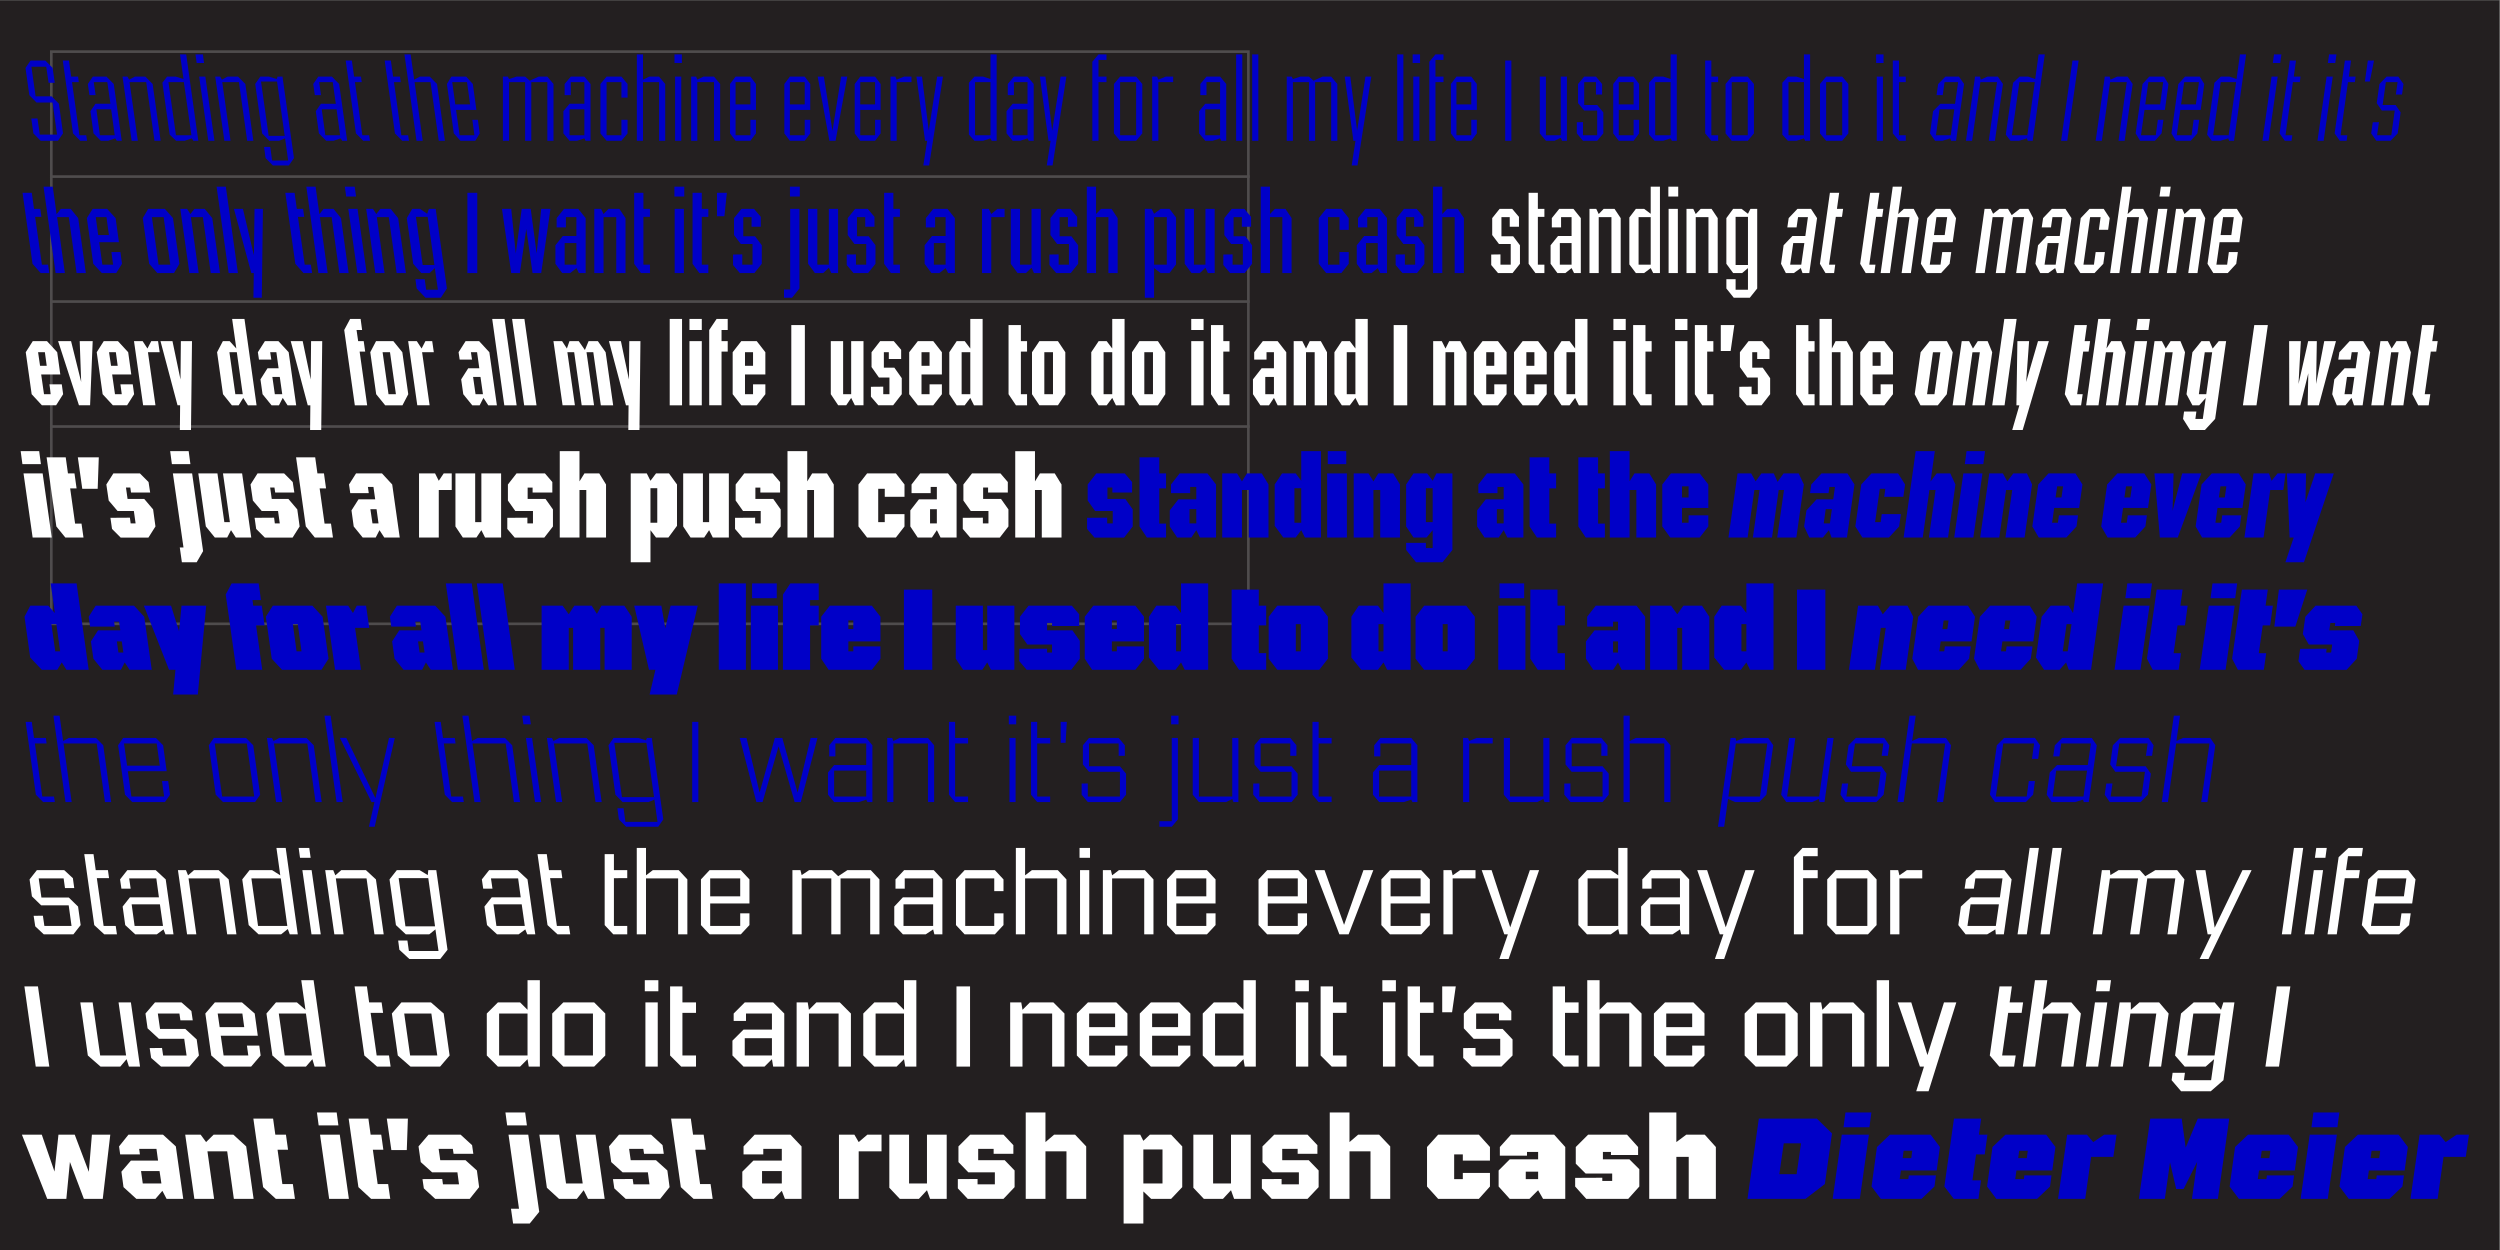 <?xml version="1.0" encoding="UTF-8" standalone="no"?>
<svg
   xmlns:dc="http://purl.org/dc/elements/1.1/"
   xmlns:cc="http://creativecommons.org/ns#"
   xmlns:rdf="http://www.w3.org/1999/02/22-rdf-syntax-ns#"
   xmlns:svg="http://www.w3.org/2000/svg"
   xmlns="http://www.w3.org/2000/svg"
   viewBox="0 0 377.953 188.976"
   height="188.976"
   width="377.953"
   xml:space="preserve"
   id="svg2"
   version="1.1"><rect x="0" y="0" width="377.953" height="188.976" fill="#808080" stroke="none"/><defs
     id="defs6"><clipPath
       id="clipPath20"
       clipPathUnits="userSpaceOnUse"><path
         id="path18"
         d="M 0,141.732 H 283.465 V 0 H 0 Z" /></clipPath></defs><g
     transform="matrix(1.333,0,0,-1.333,0,188.976)"
     id="g10"><g
       id="g12"><g
         id="g14"><g
           clip-path="url(#clipPath20)"
           id="g16"><path
             id="path22"
             style="fill:#231f20;fill-opacity:1;fill-rule:nonzero;stroke:none"
             d="M 0,0 H 283.465 V 141.732 H 0 Z" /><path
             id="path24"
             style="fill:none;stroke:#4f4c4d;stroke-width:0.3;stroke-linecap:butt;stroke-linejoin:miter;stroke-miterlimit:4;stroke-dasharray:none;stroke-opacity:1"
             d="m 5.819,71.016 h 135.763 v 64.897 H 5.819 Z" /><g
             transform="translate(5.669,121.74)"
             id="g26"><path
               id="path28"
               style="fill:none;stroke:#4f4c4d;stroke-width:0.3;stroke-linecap:butt;stroke-linejoin:miter;stroke-miterlimit:4;stroke-dasharray:none;stroke-opacity:1"
               d="M 0,0 H 136.063" /></g><g
             transform="translate(5.669,107.567)"
             id="g30"><path
               id="path32"
               style="fill:none;stroke:#4f4c4d;stroke-width:0.3;stroke-linecap:butt;stroke-linejoin:miter;stroke-miterlimit:4;stroke-dasharray:none;stroke-opacity:1"
               d="M 0,0 H 136.063" /></g><g
             transform="translate(5.669,93.393)"
             id="g34"><path
               id="path36"
               style="fill:none;stroke:#4f4c4d;stroke-width:0.3;stroke-linecap:butt;stroke-linejoin:miter;stroke-miterlimit:4;stroke-dasharray:none;stroke-opacity:1"
               d="M 0,0 H 136.063" /></g></g></g></g><g
       transform="translate(198.189,5.801)"
       id="g38"><path
         id="path40"
         style="fill:#0000c8;fill-opacity:1;fill-rule:nonzero;stroke:none"
         d="M 0,0 H 6.579 L 8.776,1.679 9.588,7.418 7.867,9.098 H 1.288 Z M 3.611,2.798 4.115,6.3 h 1.96 L 5.571,2.798 Z m 7.28,5.322 h 2.939 l 0.224,1.678 H 11.115 Z M 9.66,0 h 3.079 l 1.035,7.278 h -3.079 z m 7.741,3.22 h 4.059 l 0.364,2.66 -1.05,1.398 H 16.155 L 14.686,5.88 14.07,1.399 15.119,0 h 4.619 l 1.47,1.399 0.168,1.259 h -3.079 l -0.056,-0.42 h -0.98 z m 1.288,2.24 -0.112,-0.842 h -0.98 l 0.112,0.842 z m 8.217,-0.42 0.308,2.238 H 26.248 L 26.5,9.098 H 23.421 L 22.33,1.399 23.393,0 h 2.799 l 0.294,2.098 h -0.98 l 0.42,2.942 z m 3.599,-1.82 h 4.059 l 0.364,2.66 -1.05,1.398 H 29.259 L 27.789,5.88 27.173,1.399 28.223,0 h 4.619 l 1.47,1.399 0.168,1.259 h -3.079 l -0.056,-0.42 h -0.98 z M 31.792,5.46 31.68,4.618 h -0.979 l 0.112,0.842 z m 10.066,1.818 h -1.4 L 39.212,6.439 38.499,7.278 h -2.24 L 35.223,0 h 3.08 l 0.671,4.76 h 2.52 z m 12.781,1.82 H 51.07 L 49.698,5.809 49.25,9.098 H 45.681 L 44.393,0 h 2.94 l 0.588,4.143 0.7,-3.023 H 49.46 L 51,4.199 50.412,0 h 2.94 z M 58.014,3.22 h 4.059 l 0.364,2.66 -1.05,1.398 H 56.769 L 55.299,5.88 54.683,1.399 55.733,0 h 4.619 l 1.469,1.399 0.168,1.259 H 58.91 l -0.056,-0.42 h -0.98 z M 59.302,5.46 59.19,4.618 h -0.98 l 0.112,0.842 z m 4.662,2.66 h 2.939 l 0.224,1.678 H 64.188 Z M 62.733,0 h 3.079 l 1.035,7.278 h -3.078 z m 7.741,3.22 h 4.059 l 0.364,2.66 -1.05,1.398 H 69.228 L 67.759,5.88 67.143,1.399 68.193,0 h 4.618 l 1.47,1.399 0.168,1.259 H 71.37 l -0.056,-0.42 h -0.98 z M 71.762,5.46 71.65,4.618 h -0.98 l 0.112,0.842 z m 10.065,1.818 h -1.4 L 79.182,6.439 78.468,7.278 h -2.24 L 75.193,0 h 3.079 l 0.672,4.76 h 2.519 z" /></g><g
       transform="translate(10.422,13.079)"
       id="g42"><path
         id="path44"
         style="fill:#ffffff;fill-opacity:1;fill-rule:nonzero;stroke:none"
         d="M 0,0 -0.35,-4.213 -1.946,0 H -3.793 L -4.241,-4.185 -5.683,0 h -2.254 l 2.87,-7.278 h 2.169 l 0.406,4.185 1.582,-4.185 H 1.232 L 2.086,0 Z M 9.52,-1.329 8.064,0 H 4.145 l -1.064,-1.329 0.126,-0.91 h 2.24 L 5.363,-1.608 H 7.322 L 7.504,-2.94 H 4.425 L 3.347,-4.198 3.585,-5.95 5.041,-7.278 H 7.21 l 0.784,0.91 0.476,-0.91 h 1.89 z M 5.769,-5.53 5.573,-4.128 H 7.672 L 7.882,-5.53 Z M 17.5,-1.329 16.044,0 H 13.805 L 12.951,-0.839 12.335,0 h -1.75 l 1.036,-7.278 h 2.239 l -0.755,5.39 h 2.239 l 0.756,-5.39 h 2.239 z M 22.791,-5.6 h -1.189 l -0.546,3.894 h 1.19 L 22.008,0 h -1.204 l -0.252,1.82 h -2.239 l 1.106,-7.77 1.441,-1.328 h 2.169 z m 2.928,6.652 h 2.239 L 27.762,2.52 h -2.239 z m 1.189,-8.33 h 2.239 L 28.112,0 H 25.873 Z M 33.599,-5.6 H 32.41 l -0.546,3.894 h 1.19 L 32.816,0 H 31.612 L 31.36,1.82 h -2.239 l 1.106,-7.77 1.441,-1.328 h 2.169 z m 0.365,3.852 h 1.749 l 0.126,3.568 h -2.392 z m 4.97,-5.53 h 3.919 l 1.064,1.328 -0.252,1.891 -1.288,1.161 h -2.869 l -0.182,1.29 h 1.61 l 0.084,-0.561 h 2.239 l -0.14,0.98 L 41.818,0 h -3.639 l -1.134,-1.329 0.252,-1.779 1.287,-1.16 h 2.87 l 0.182,-1.36 h -1.82 l -0.084,0.603 -2.239,-0.014 0.154,-1.05 z m 8.163,8.33 h 2.239 L 49.14,2.52 h -2.239 z m 0.671,-11.13 h 1.889 L 50.735,-8.75 49.49,0 H 47.251 L 48.44,-8.4 H 47.53 Z M 57.119,0 H 54.88 l 0.784,-5.53 h -1.89 L 52.99,0 h -2.239 l 0.853,-6.02 1.372,-1.258 h 2.03 l 0.769,0.98 0.49,-0.98 h 1.89 z m 3.417,-7.278 h 3.919 l 1.064,1.328 -0.252,1.891 -1.288,1.161 H 61.11 l -0.182,1.29 h 1.61 l 0.084,-0.561 h 2.239 l -0.14,0.98 L 63.419,0 H 59.78 l -1.133,-1.329 0.252,-1.779 1.287,-1.16 h 2.869 l 0.182,-1.36 h -1.819 l -0.084,0.603 -2.239,-0.014 0.153,-1.05 z m 9.631,1.678 h -1.19 l -0.545,3.894 h 1.189 L 69.383,0 H 68.18 l -0.252,1.82 h -2.239 l 1.105,-7.77 1.442,-1.328 h 2.169 z M 79.226,0 h -4.061 l -1.259,-1.329 v -0.91 h 2.239 v 0.631 h 2.101 V -2.94 H 75.025 L 73.766,-4.198 V -5.95 l 1.259,-1.328 h 2.311 l 0.91,0.91 0.35,-0.91 h 1.889 v 5.949 z m -0.98,-5.53 h -2.242 v 1.402 h 2.242 z M 87.946,0 86.966,-0.839 86.477,0 h -1.749 v -7.278 h 2.238 v 5.39 h 2.59 V 0 Z M 94.71,0 V -5.53 H 92.678 V 0 H 90.44 v -6.02 l 1.189,-1.258 h 2.17 l 0.911,0.98 0.35,-0.98 h 1.888 V 0 Z m 4.619,-7.278 h 4.06 l 1.259,1.328 v 1.891 l -1.119,1.161 h -3.011 v 1.29 h 1.752 v -0.561 h 2.238 v 0.98 L 103.389,0 h -3.78 L 98.28,-1.329 v -1.779 l 1.119,-1.16 h 3.011 v -1.36 h -1.962 v 0.603 L 98.21,-5.039 v -1.05 z M 111.509,0 h -2.38 l -0.981,-0.839 V 2.52 h -2.238 v -9.798 h 2.238 v 5.39 h 2.382 v -5.39 h 2.238 v 5.949 z m 10.892,0 h -2.409 L 119.25,-0.699 118.9,0 h -1.888 v -10.078 h 2.238 v 3.64 l 0.883,-0.84 h 2.268 l 1.259,1.328 v 4.621 z m -0.979,-5.53 h -2.172 v 3.852 h 2.172 z M 129.191,0 V -5.53 H 127.16 V 0 h -2.239 v -6.02 l 1.189,-1.258 h 2.171 l 0.91,0.98 0.35,-0.98 h 1.889 V 0 Z m 4.619,-7.278 h 4.061 l 1.259,1.328 v 1.891 l -1.12,1.161 H 135 v 1.29 h 1.751 v -0.561 h 2.239 v 0.98 L 137.87,0 h -3.78 l -1.329,-1.329 v -1.779 l 1.119,-1.16 h 3.011 v -1.36 h -1.961 v 0.603 l -2.239,-0.014 v -1.05 z M 145.99,0 h -2.38 l -0.981,-0.839 V 2.52 h -2.238 v -9.798 h 2.238 v 5.39 h 2.382 v -5.39 h 2.238 v 5.949 z m 6.692,-7.278 h 4.62 l 1.259,1.399 v 1.539 h -3.078 v -0.7 h -0.982 v 2.802 h 0.982 v -0.7 h 3.078 v 1.539 L 157.302,0 h -4.62 l -1.259,-1.399 v -4.48 z M 165.842,0 h -4.9 l -1.259,-1.399 v -0.979 h 3.078 v 0.42 h 1.262 V -2.8 h -3.221 l -1.259,-1.258 v -1.821 l 1.259,-1.399 h 2.239 l 0.982,0.979 0.559,-0.979 h 2.519 v 5.879 z m -1.819,-5.04 h -1.402 v 0.842 h 1.402 z m 5.459,-2.24 h 4.76 l 1.259,1.401 v 1.96 l -1.119,1.119 h -3.011 v 0.842 h 0.912 v -0.35 h 3.078 v 0.909 L 174.102,0 h -4.41 l -1.399,-1.399 v -1.89 l 1.119,-1.119 h 3.011 V -5.25 h -1.122 v 0.366 l -3.078,-0.014 V -5.879 Z M 182.921,0 h -2.099 l -1.121,-0.839 V 2.52 h -3.078 v -9.798 h 3.078 v 4.76 h 1.402 v -4.76 h 3.078 v 5.879 z" /></g><g
       transform="translate(4.053,20.801)"
       id="g46"><path
         id="path48"
         style="fill:#ffffff;fill-opacity:1;fill-rule:nonzero;stroke:none"
         d="M 0,0 H 1.539 L 0.252,9.098 h -1.539 z m 10.793,7.278 h -1.4 l 0.854,-6.02 H 7.308 L 6.454,7.278 H 5.055 L 5.908,1.258 7.35,0 H 9.589 L 10.303,0.84 10.569,0 h 1.26 z M 14.21,0 h 3.219 L 18.507,1.258 18.255,3.08 16.967,4.268 H 14.098 L 13.846,6.02 h 2.449 l 0.112,-0.771 h 1.4 L 17.653,6.3 16.533,7.278 H 13.524 L 12.446,6.02 12.684,4.338 13.972,3.15 h 2.869 l 0.266,-1.892 h -2.659 l -0.126,0.855 -1.4,-0.014 0.168,-1.12 z m 11.143,2.379 h -1.4 L 24.107,1.258 H 21.308 L 20.986,3.5 h 4.199 l -0.35,2.52 -1.442,1.258 H 20.314 L 19.236,6.02 19.908,1.258 21.35,0 h 3.079 l 1.078,1.258 z M 23.435,6.02 23.645,4.478 H 20.86 L 20.636,6.02 Z m 8.078,3.778 h -1.4 L 30.589,6.439 29.623,7.278 H 27.244 L 26.166,6.02 26.838,1.258 28.266,0 h 2.379 L 31.373,0.84 31.625,0 h 1.26 z M 28.238,1.258 27.566,6.02 h 3.079 l 0.672,-4.762 z m 11.828,0 H 38.667 L 37.981,6.09 h 1.414 l -0.168,1.188 h -1.414 l -0.252,1.82 H 36.162 L 37.268,1.258 38.709,0 h 1.539 z M 42.503,0 h 3.359 L 46.94,1.258 46.268,6.02 44.827,7.278 H 41.468 L 40.39,6.02 41.062,1.258 Z M 42.461,1.258 41.79,6.02 h 3.079 l 0.672,-4.762 z m 13.315,8.54 V 6.439 L 54.935,7.278 H 52.414 L 51.156,6.02 V 1.258 L 52.414,0 h 2.521 L 55.776,0.84 55.915,0 h 1.259 v 9.798 z m 0,-8.54 H 52.554 V 6.02 h 3.222 z M 59.834,0 h 3.501 l 1.259,1.258 V 6.02 L 63.335,7.278 H 59.834 L 58.576,6.02 V 1.258 Z m 0.14,6.02 h 3.222 V 1.258 h -3.222 z m 9.102,2.52 h 1.538 V 9.798 H 69.076 Z M 69.146,0 h 1.398 v 7.278 h -1.398 z m 5.738,6.09 v 1.188 h -1.54 v 1.82 H 71.945 V 1.258 L 73.204,0 h 1.68 v 1.258 h -1.54 V 6.09 Z m 8.751,1.188 H 80.414 L 79.155,6.018 V 5.18 h 1.399 v 0.84 h 2.941 V 4.198 H 80.274 L 79.015,2.94 V 1.258 L 80.274,0 h 2.381 l 0.84,0.84 0.14,-0.84 h 1.259 v 6.02 z m -0.14,-6.02 H 80.413 V 3.22 h 3.082 z m 7.7,6.02 H 88.534 L 87.693,6.439 87.554,7.278 H 86.295 V 0 h 1.398 v 6.02 h 3.362 V 0 h 1.398 v 6.02 z m 7.28,2.52 V 6.439 l -0.84,0.839 H 95.113 L 93.855,6.02 V 1.258 L 95.113,0 h 2.522 l 0.84,0.84 0.14,-0.84 h 1.258 v 9.798 z m 0,-8.54 H 95.253 V 6.02 h 3.222 z M 104.425,0 h 1.538 v 9.098 h -1.538 z m 10.99,7.278 h -2.662 l -0.84,-0.839 -0.14,0.839 h -1.258 V 0 h 1.398 v 6.02 h 3.362 V 0 h 1.398 V 6.02 Z M 119.473,3.5 h 4.34 v 2.52 l -1.259,1.258 h -3.221 L 118.075,6.02 V 1.258 L 119.333,0 h 3.221 l 1.259,1.26 v 1.118 h -1.398 v -1.12 h -2.942 z m 2.942,0.978 h -2.942 V 6.02 h 2.942 z M 126.613,3.5 h 4.34 v 2.52 l -1.259,1.258 h -3.221 L 125.215,6.02 V 1.258 L 126.473,0 h 3.221 l 1.259,1.26 v 1.118 h -1.398 v -1.12 h -2.942 z m 2.942,0.978 h -2.942 V 6.02 h 2.942 z m 7.419,5.32 V 6.439 l -0.84,0.839 h -2.521 L 132.354,6.02 V 1.258 L 133.613,0 h 2.521 l 0.84,0.84 0.14,-0.84 h 1.259 v 9.798 z m 0,-8.54 h -3.222 V 6.02 h 3.222 z m 5.88,7.282 h 1.538 v 1.258 h -1.538 z M 142.924,0 h 1.398 v 7.278 h -1.398 z m 5.738,6.09 v 1.188 h -1.54 v 1.82 h -1.398 V 1.258 L 146.983,0 h 1.679 v 1.258 h -1.54 V 6.09 Z m 4.062,2.45 h 1.538 v 1.258 h -1.538 z M 152.794,0 h 1.398 v 7.278 h -1.398 z m 5.738,6.09 v 1.188 h -1.54 v 1.82 h -1.398 V 1.258 L 156.852,0 h 1.68 v 1.258 h -1.54 V 6.09 Z m 0.982,0.07 h 1.118 l 0.42,2.938 h -1.538 z M 162.873,0 h 3.361 l 1.258,1.258 V 3.08 l -1.118,1.188 h -3.012 V 6.02 h 2.592 V 5.25 h 1.398 v 1.048 l -0.979,0.98 h -3.151 L 161.964,6.02 V 4.338 l 1.119,-1.188 h 3.011 V 1.258 h -2.802 v 0.855 l -1.398,-0.014 v -1.12 z m 12.109,6.09 v 1.188 h -1.54 v 1.82 h -1.398 V 1.258 L 173.302,0 h 1.68 v 1.258 h -1.54 V 6.09 Z m 5.882,1.188 h -2.661 l -0.841,-0.839 v 3.359 h -1.398 V 0 h 1.398 v 6.02 h 3.362 V 0 h 1.398 V 6.02 Z M 184.922,3.5 h 4.34 v 2.52 l -1.258,1.258 h -3.222 L 183.524,6.02 V 1.258 L 184.782,0 h 3.222 l 1.258,1.26 v 1.118 h -1.398 v -1.12 h -2.942 z m 2.942,0.978 h -2.942 V 6.02 h 2.942 z M 195.072,0 h 3.501 l 1.259,1.258 V 6.02 l -1.259,1.258 h -3.501 L 193.814,6.02 V 1.258 Z m 0.14,6.02 h 3.222 V 1.258 h -3.222 z m 10.921,1.258 h -2.661 l -0.84,-0.839 -0.14,0.839 h -1.258 V 0 h 1.398 v 6.02 h 3.362 V 0 h 1.398 V 6.02 Z M 208.793,0 h 1.398 v 9.798 h -1.398 z m 7.629,7.278 -1.875,-5.976 -1.834,5.976 h -1.54 L 213.693,0 h 0.462 l -0.882,-2.8 h 1.4 l 3.149,10.078 z m 8.806,-1.188 0.168,1.188 h -1.526 l 0.252,1.82 h -1.399 L 221.617,1.258 222.695,0 h 1.679 l 0.182,1.258 h -1.539 l 0.685,4.832 z m 5.642,1.188 h -2.24 l -0.965,-0.839 0.476,3.359 h -1.4 L 225.369,0 h 1.4 l 0.84,6.02 h 2.939 L 229.708,0 h 1.4 l 0.84,6.02 z m 2.786,1.262 h 1.539 l 0.168,1.258 h -1.539 z M 232.509,0 h 1.399 l 1.036,7.278 h -1.4 z m 8.315,7.278 h -2.24 l -0.966,-0.839 -0.014,0.839 h -1.259 L 235.309,0 h 1.4 l 0.853,6.02 h 2.94 L 239.648,0 h 1.4 l 0.853,6.02 z m 7.28,0 -0.266,-0.839 -0.714,0.839 h -2.38 L 243.303,6.02 242.631,1.258 243.723,0 h 2.379 l 0.952,0.84 -0.336,-2.382 h -3.081 l 0.112,0.841 h -1.398 l -0.112,-0.841 1.077,-1.258 h 3.359 l 1.442,1.258 1.246,8.82 z m -4.075,-6.02 0.672,4.762 h 3.08 L 247.109,1.258 Z M 252.879,0 h 1.539 l 1.287,9.098 h -1.539 z" /></g><g
       transform="translate(4.963,35.801)"
       id="g50"><path
         id="path52"
         style="fill:#ffffff;fill-opacity:1;fill-rule:nonzero;stroke:none"
         d="M 0,0 H 3.359 L 4.185,1.048 3.891,3.15 2.841,4.17 H -0.266 L -0.574,6.342 H 2.253 L 2.407,5.249 h 1.05 L 3.303,6.37 2.323,7.278 H -0.784 L -1.61,6.23 -1.344,4.31 -0.294,3.29 H 2.827 L 3.149,0.95 H 0.07 L -0.098,2.113 -1.148,2.099 -0.966,0.908 Z M 8.161,0.95 H 6.789 L 6.02,6.37 H 7.405 L 7.279,7.278 H 5.894 L 5.642,9.098 H 4.592 L 5.726,1.048 6.859,0 h 1.442 z m 5.67,5.28 -1.134,1.048 H 9.478 L 8.652,6.23 8.806,5.179 h 1.05 L 9.688,6.342 h 3.079 L 13.061,4.198 H 9.772 L 8.946,3.15 9.24,1.048 10.374,0 h 2.449 L 13.579,0.56 13.803,0 h 0.91 z M 10.304,0.95 9.968,3.402 h 3.205 L 13.523,0.95 Z M 20.971,6.23 19.837,7.278 H 17.038 L 16.366,6.691 16.128,7.278 h -0.91 L 16.254,0 h 1.05 l -0.882,6.342 h 3.485 L 20.803,0 h 1.049 z m 6.468,3.568 h -1.05 L 26.823,6.691 25.899,7.278 H 23.338 L 22.512,6.23 23.24,1.048 24.36,0 h 2.561 L 27.677,0.602 27.901,0 H 28.81 Z M 24.304,0.95 23.548,6.342 h 3.331 L 27.621,0.95 Z m 4.76,7.73 h 1.203 L 30.113,9.798 H 28.91 Z M 30.365,0 h 1.049 L 30.379,7.278 H 29.33 Z m 7.307,6.23 -1.133,1.048 h -2.8 L 33.068,6.691 32.83,7.278 H 31.92 L 32.956,0 h 1.049 l -0.881,6.342 h 3.485 L 37.504,0 h 1.05 z m 6.846,1.048 H 43.609 L 43.553,6.719 42.629,7.278 H 40.04 L 39.214,6.23 39.942,1.048 41.061,0 h 2.66 l 0.699,0.56 v 0.014 l 0.35,-2.466 h -3.359 l -0.168,1.191 h -1.049 l 0.139,-1.051 1.134,-1.048 h 3.499 l 0.826,1.048 z M 41.019,0.908 40.25,6.37 h 3.359 L 44.378,0.908 Z M 54.864,6.23 53.73,7.278 H 50.511 L 49.686,6.23 49.84,5.179 h 1.049 L 50.721,6.342 H 53.8 L 54.094,4.198 H 50.805 L 49.98,3.15 50.273,1.048 51.407,0 h 2.449 L 54.612,0.56 54.836,0 h 0.91 z M 51.337,0.95 51.001,3.402 h 3.205 l 0.35,-2.452 z m 8.231,0 h -1.372 l -0.769,5.42 h 1.385 l -0.126,0.908 h -1.385 l -0.252,1.82 H 56 L 57.133,1.048 58.266,0 h 1.442 z m 6.608,5.42 v 0.908 h -1.512 v 1.82 H 63.615 V 1.048 L 64.594,0 h 1.582 v 0.95 h -1.512 v 5.42 z m 5.839,0.908 H 69.074 L 68.303,6.691 V 9.798 H 67.255 V 0 h 1.048 v 6.342 h 3.642 V 0 h 1.048 V 6.23 Z M 75.583,3.5 h 4.452 V 6.23 L 79.057,7.278 H 75.513 L 74.535,6.23 V 1.048 L 75.513,0 h 3.544 l 0.978,1.049 V 2.378 H 78.987 V 0.95 h -3.404 z m 3.404,0.81 h -3.404 v 2.032 h 3.404 z M 93.799,7.278 H 91.137 L 90.102,6.594 89.389,7.278 H 86.798 L 85.957,6.719 85.817,7.278 H 84.909 V 0 h 1.048 v 6.342 h 3.362 V 0 h 1.048 v 6.342 h 3.362 V 0 h 1.048 v 6.23 z m 7.14,0 H 97.577 L 96.599,6.23 V 5.179 h 1.048 v 1.163 h 3.222 V 4.198 H 97.437 L 96.459,3.15 V 1.048 L 97.437,0 h 2.591 l 0.841,0.56 0.14,-0.56 h 0.908 v 6.23 z m -0.07,-6.328 h -3.362 v 2.452 h 3.362 z M 104.437,0 h 3.432 l 0.978,1.049 v 1.329 h -1.048 V 0.95 h -3.292 v 5.392 h 3.292 V 4.9 h 1.048 v 1.33 l -0.978,1.048 h -3.432 L 103.459,6.23 V 1.048 Z m 10.571,7.278 h -2.941 l -0.77,-0.587 v 3.107 h -1.048 V 0 h 1.048 v 6.342 h 3.642 V 0 h 1.048 v 6.23 z m 2.464,1.402 h 1.188 v 1.118 h -1.188 z M 117.528,0 h 1.048 v 7.278 h -1.048 z m 7.35,7.278 h -2.941 l -0.77,-0.587 -0.14,0.587 h -0.909 V 0 h 1.049 v 6.342 h 3.641 V 0 h 1.049 V 6.23 Z M 128.446,3.5 h 4.452 v 2.73 l -0.978,1.048 h -3.543 L 127.398,6.23 V 1.048 L 128.377,0 h 3.543 l 0.978,1.049 V 2.378 H 131.85 V 0.95 h -3.404 z m 3.404,0.81 h -3.404 v 2.032 h 3.404 z m 6.97,-0.81 h 4.452 v 2.73 l -0.978,1.048 H 138.75 L 137.772,6.23 V 1.048 L 138.75,0 h 3.544 l 0.978,1.049 v 1.329 h -1.048 V 0.95 h -3.404 z m 3.404,0.81 h -3.404 v 2.032 h 3.404 z m 7.447,2.968 -2.198,-6.202 -2.211,6.202 h -1.12 L 146.941,0 h 1.05 l 2.799,7.278 z M 152.75,3.5 h 4.452 v 2.73 l -0.978,1.048 H 152.68 L 151.702,6.23 V 1.048 L 152.68,0 h 3.544 l 0.978,1.049 v 1.329 h -1.048 V 0.95 h -3.404 z m 3.404,0.81 h -3.404 v 2.032 h 3.404 z m 4.478,2.968 -0.84,-0.587 -0.14,0.587 h -0.908 V 0 h 1.048 v 6.342 h 2.59 v 0.936 z m 7.91,0 -2.225,-6.48 -2.113,6.48 h -1.12 L 165.645,0 h 0.406 l -0.966,-2.8 h 1.05 l 3.457,10.078 z m 10.026,2.52 V 6.691 l -0.841,0.587 h -2.703 L 174.046,6.23 V 1.048 L 175.024,0 h 2.703 l 0.841,0.602 0.14,-0.602 h 0.908 v 9.798 z m 0,-8.848 h -3.474 v 5.392 h 3.474 z m 7.07,6.328 h -3.362 L 181.298,6.23 V 5.179 h 1.048 v 1.163 h 3.222 V 4.198 h -3.432 L 181.158,3.15 V 1.048 L 182.136,0 h 2.591 l 0.841,0.56 0.14,-0.56 h 0.908 v 6.23 z m -0.07,-6.328 h -3.362 v 2.452 h 3.362 z m 7.418,6.328 -2.225,-6.48 -2.114,6.48 h -1.119 L 190.089,0 h 0.406 l -0.966,-2.8 h 1.05 l 3.457,10.078 z m 8.204,1.584 v 0.936 h -1.722 L 198.49,8.75 V 0 h 1.048 v 6.37 h 1.652 v 0.908 h -1.652 V 8.862 Z M 203.248,0 h 3.641 l 0.979,1.048 V 6.23 l -0.979,1.048 h -3.641 L 202.269,6.23 V 1.048 Z m 0.07,6.342 h 3.502 V 0.95 h -3.502 z m 7.98,0.936 -0.84,-0.587 -0.14,0.587 h -0.909 V 0 h 1.049 v 6.342 h 2.59 v 0.936 z m 11.06,0 h -3.219 L 218.005,6.23 217.851,5.179 h 1.05 l 0.168,1.163 h 3.079 l -0.294,-2.144 h -3.289 L 217.431,3.15 217.137,1.048 217.963,0 h 2.449 l 0.924,0.56 0.056,-0.56 h 0.91 l 0.881,6.23 z m -4.185,-6.328 0.35,2.452 h 3.219 L 221.392,0.95 Z M 223.857,0 h 1.049 l 1.371,9.798 h -1.049 z m 2.604,0 h 1.049 l 1.371,9.798 h -1.049 z m 15.496,7.278 h -2.478 l -1.133,-0.684 -0.616,0.684 h -2.422 l -0.924,-0.559 -0.056,0.559 h -0.91 L 232.383,0 h 1.049 l 0.896,6.342 h 3.192 L 236.624,0 h 1.05 l 0.896,6.342 h 3.177 L 240.851,0 h 1.05 l 0.882,6.23 z m 7.406,0 -3.149,-6.522 -1.05,6.522 h -1.105 L 245.416,0 h 0.434 l -1.344,-2.8 h 1.008 l 4.885,10.078 z M 253.83,0 h 1.05 l 1.371,9.798 h -1.05 z m 3.751,8.68 h 1.19 l 0.153,1.118 h -1.189 z M 256.42,0 h 1.049 l 1.036,7.278 h -1.05 z m 6.48,8.862 0.126,0.936 h -1.637 L 260.27,8.75 259.01,0 h 1.05 l 0.909,6.37 h 1.582 l 0.126,0.908 h -1.568 l 0.224,1.584 z M 264.302,3.5 h 4.31 l 0.378,2.73 -0.825,1.048 h -3.401 L 263.63,6.23 262.902,1.048 263.728,0 h 3.401 l 1.134,1.048 0.182,1.331 h -1.05 L 267.199,0.95 h -3.261 z m 3.653,2.842 -0.28,-2.032 h -3.261 l 0.28,2.032 z" /></g><g
       transform="translate(6.124,51.429)"
       id="g54"><path
         id="path56"
         style="fill:#0000c8;fill-opacity:1;fill-rule:nonzero;stroke:none"
         d="m 0,0 h -1.329 l -0.84,6.022 H -0.84 L -0.924,6.65 h -1.343 l -0.252,1.82 h -0.699 l 1.161,-8.26 0.826,-0.838 H 0.098 Z M 5.586,5.812 4.76,6.65 H 1.681 L 1.037,6.301 V 6.287 L 0.631,9.17 h -0.699 l 1.371,-9.798 h 0.7 l -0.924,6.65 h 3.765 l 0.938,-6.65 h 0.7 z M 12.95,1.751 h -0.7 L 12.488,0 H 8.779 L 8.373,2.872 h 4.409 L 12.376,5.812 11.55,6.65 H 7.841 L 7.268,5.812 8.051,0.21 8.877,-0.628 h 3.709 L 13.16,0.21 Z M 11.648,6.022 11.998,3.5 H 8.289 l -0.35,2.522 z m 7.519,-6.65 h 3.639 L 23.38,0.21 22.596,5.812 21.77,6.65 H 18.131 L 17.557,5.812 18.341,0.21 Z M 19.069,0 18.229,6.022 h 3.639 L 22.708,0 Z M 29.456,5.812 28.63,6.65 H 25.551 L 24.907,6.301 24.711,6.65 h -0.56 l 1.036,-7.278 h 0.7 l -0.938,6.65 h 3.779 l 0.938,-6.65 h 0.699 z m 2.59,-6.44 h 0.699 l -1.37,9.798 h -0.7 z m 5.95,7.278 -1.54,-6.832 -3.303,6.832 h -0.728 l 3.583,-7.278 h 0.336 l -0.63,-2.8 h 0.658 L 38.653,6.65 Z M 46.381,0 h -1.329 l -0.84,6.022 h 1.33 L 45.458,6.65 h -1.344 l -0.251,1.82 h -0.7 l 1.161,-8.26 0.826,-0.838 h 1.329 z M 51.967,5.812 51.141,6.65 H 48.062 L 47.418,6.301 V 6.287 L 47.013,9.17 h -0.7 l 1.371,-9.798 h 0.7 l -0.924,6.65 h 3.765 l 0.938,-6.65 h 0.7 z m 1.276,2.38 h 0.838 l -0.14,0.978 h -0.838 z m 1.314,-8.82 h 0.7 L 54.221,6.65 h -0.699 z m 6.65,6.44 -0.826,0.838 H 57.302 L 56.658,6.301 56.463,6.65 h -0.56 l 1.035,-7.278 h 0.7 L 56.7,6.022 h 3.779 l 0.938,-6.65 h 0.7 z m 6.594,0.838 h -0.56 L 67.143,6.371 66.262,6.65 h -2.8 L 62.889,5.812 63.672,0.21 64.484,-0.628 h 2.939 l 0.672,0.28 0.35,-2.522 h -3.639 l -0.21,1.541 h -0.7 l 0.168,-1.261 0.826,-0.838 h 3.639 l 0.574,0.838 z m -3.387,-6.72 -0.868,6.162 h 3.639 l 0.868,-6.162 z m 7.966,-0.558 h 0.698 V 8.47 H 72.38 Z M 85.819,6.65 84.335,0.448 82.599,6.65 H 81.76 L 80.024,0.448 78.54,6.65 h -0.77 l 1.89,-7.278 h 0.7 l 1.82,6.314 1.819,-6.314 h 0.7 l 1.89,7.278 z m 6.301,0 H 88.619 L 87.92,5.812 V 4.551 h 0.699 V 6.022 H 92.12 V 3.57 H 88.479 L 87.78,2.732 V 0.21 l 0.699,-0.838 h 2.801 l 0.84,0.28 0.14,-0.28 h 0.559 v 6.44 z m 0,-6.65 h -3.642 v 2.942 h 3.642 z m 7,6.65 h -3.221 l -0.7,-0.349 -0.14,0.349 H 94.5 v -7.278 h 0.699 v 6.65 h 3.921 v -6.65 h 0.699 v 6.44 z m 4.549,-0.628 V 6.65 h -1.47 V 8.47 H 101.5 V 0.21 l 0.699,-0.838 h 1.47 V 0 h -1.47 v 6.022 z m 4.621,2.17 h 0.838 V 9.17 h -0.838 z m 0.07,-8.82 h 0.698 V 6.65 h -0.698 z m 4.618,6.65 V 6.65 h -1.47 V 8.47 H 110.81 V 0.21 l 0.698,-0.838 h 1.47 V 0 h -1.47 v 6.022 z m 1.192,0.07 h 0.558 l 0.14,2.378 h -0.698 z m 3.078,-6.72 h 3.642 l 0.698,0.838 V 2.592 L 120.89,3.43 h -3.502 v 2.592 h 3.362 V 4.621 h 0.698 V 5.812 L 120.75,6.65 h -3.362 L 116.69,5.812 V 3.64 l 0.698,-0.838 h 3.502 V 0 h -3.642 V 1.485 L 116.55,1.471 V 0.21 Z m 9.452,8.82 h 0.838 V 9.17 H 126.7 Z m -1.33,-11.62 h 1.4 l 0.698,0.838 V 6.65 H 126.77 V -2.8 h -1.4 z M 133.63,6.65 V 0 h -3.782 V 6.65 H 129.15 V 0.21 l 0.698,-0.838 h 3.081 l 0.701,0.35 0.139,-0.35 h 0.559 V 6.65 Z m 3.078,-7.278 h 3.642 l 0.698,0.838 V 2.592 L 140.35,3.43 h -3.502 v 2.592 h 3.362 V 4.621 h 0.698 V 5.812 L 140.21,6.65 h -3.362 L 136.15,5.812 V 3.64 l 0.698,-0.838 h 3.502 V 0 h -3.642 V 1.485 L 136.01,1.471 V 0.21 Z m 8.19,6.65 V 6.65 h -1.47 V 8.47 H 142.73 V 0.21 l 0.698,-0.838 h 1.47 V 0 h -1.47 v 6.022 z m 9.031,0.628 h -3.501 L 149.729,5.812 V 4.551 h 0.699 v 1.471 h 3.501 V 3.57 h -3.641 L 149.589,2.732 V 0.21 l 0.699,-0.838 h 2.801 l 0.84,0.28 0.14,-0.28 h 0.559 v 6.44 z m 0,-6.65 h -3.642 v 2.942 h 3.642 z m 7.419,6.65 -0.84,-0.349 -0.14,0.349 h -0.559 v -7.278 h 0.699 v 6.65 h 2.66 V 6.65 Z m 7.561,0 V 0 h -3.782 v 6.65 h -0.698 V 0.21 l 0.698,-0.838 h 3.082 l 0.7,0.35 0.14,-0.35 h 0.558 V 6.65 Z m 3.079,-7.278 h 3.641 l 0.698,0.838 v 2.382 l -0.698,0.838 h -3.502 v 2.592 h 3.362 V 4.621 h 0.698 v 1.191 l -0.698,0.838 h -3.362 L 171.429,5.812 V 3.64 l 0.698,-0.838 h 3.502 V 0 h -3.642 V 1.485 L 171.289,1.471 V 0.21 Z m 10.641,7.278 h -3.221 L 178.707,6.301 V 9.17 h -0.698 v -9.798 h 0.698 v 6.65 h 3.922 v -6.65 h 0.698 v 6.44 z m 11.786,0 h -2.729 L 190.79,6.301 190.706,6.65 h -0.559 l -1.428,-10.078 h 0.7 l 1.329,9.45 h 3.569 L 193.478,0 h -3.569 l -0.042,-0.278 0.797,-0.35 h 2.73 l 0.811,0.838 0.784,5.602 z m 6.72,0 L 200.198,0 h -3.639 l 0.937,6.65 h -0.699 l -0.91,-6.44 0.574,-0.838 h 2.939 l 0.756,0.35 0.084,-0.35 h 0.559 l 1.036,7.278 z m 2.046,-7.278 h 3.498 l 0.826,0.838 0.336,2.382 -0.588,0.838 h -3.359 l 0.364,2.592 h 3.219 l -0.196,-1.401 h 0.7 l 0.168,1.191 -0.574,0.838 h -3.219 L 203.53,5.812 203.223,3.64 203.81,2.802 h 3.359 L 206.777,0 h -3.498 l 0.209,1.486 -0.699,-0.014 -0.182,-1.262 z m 11.394,7.278 h -3.079 l -0.756,-0.349 0.406,2.869 h -0.7 l -1.371,-9.798 h 0.699 l 0.938,6.65 h 3.779 l -0.938,-6.65 h 0.7 l 0.896,6.44 z m 5.559,-7.278 h 3.499 l 0.826,0.838 0.21,1.541 h -0.7 L 223.731,0 h -3.499 l 0.84,6.022 h 3.499 l -0.238,-1.751 h 0.7 l 0.21,1.541 -0.574,0.838 H 221.17 L 220.344,5.812 219.561,0.21 Z m 10.975,7.278 h -3.359 l -0.826,-0.838 -0.182,-1.261 h 0.7 l 0.21,1.471 h 3.359 l -0.35,-2.452 h -3.485 L 226.35,2.732 226,0.21 l 0.574,-0.838 h 2.659 l 0.882,0.28 0.098,-0.28 h 0.56 l 0.91,6.44 z M 226.672,0 l 0.406,2.942 h 3.499 L 230.171,0 Z m 6.482,-0.628 h 3.499 l 0.826,0.838 0.336,2.382 -0.588,0.838 h -3.359 l 0.364,2.592 h 3.219 l -0.196,-1.401 h 0.699 l 0.168,1.191 -0.573,0.838 h -3.219 l -0.826,-0.838 -0.308,-2.172 0.588,-0.838 h 3.359 L 236.751,0 h -3.499 l 0.21,1.486 -0.7,-0.014 -0.182,-1.262 z m 11.394,7.278 h -3.079 l -0.755,-0.349 0.405,2.869 h -0.699 l -1.372,-9.798 h 0.7 l 0.938,6.65 h 3.778 l -0.937,-6.65 h 0.7 l 0.895,6.44 z" /></g><g
       transform="translate(8.686,75.599)"
       id="g58"><path
         id="path60"
         style="fill:#0000c8;fill-opacity:1;fill-rule:nonzero;stroke:none"
         d="m 0,0 h -2.939 l 0.476,-3.359 -0.756,0.839 h -2.03 l -0.658,-1.259 0.644,-4.62 1.316,-1.399 h 1.75 l 0.517,0.839 0.532,-0.839 h 2.52 z m -2.421,-7.7 -0.434,3.082 h 0.56 L -1.862,-7.7 Z M 7.672,-3.779 6.51,-2.52 H 2.171 l -0.798,-1.258 0.154,-1.12 h 2.8 l -0.07,0.56 h 0.56 L 4.956,-5.32 H 2.437 l -0.812,-1.258 0.28,-1.961 1.022,-1.259 h 2.099 l 0.434,0.839 0.546,-0.839 h 2.52 z M 4.747,-7.84 4.565,-6.578 H 5.124 L 5.306,-7.84 Z m 7.153,5.32 -0.28,-2.911 -0.909,2.911 h -3.08 l 2.856,-7.278 h 0.728 l -0.266,-2.8 h 2.799 L 14.7,-2.52 Z M 21.321,-4.758 21,-2.52 h -0.966 l -0.084,0.632 h 0.966 L 20.65,0 h -3.065 l -0.672,-1.259 1.204,-8.539 h 2.939 l -0.7,5.04 z m 1.976,-5.04 h 4.478 l 0.798,1.259 -0.672,4.76 -1.161,1.259 h -4.479 l -0.798,-1.258 0.672,-4.761 z m 1.651,2.098 -0.42,3.082 h 0.56 l 0.42,-3.082 z m 4.369,-2.098 h 2.939 l -0.91,6.439 -0.546,0.839 h -2.519 z m 2.267,4.76 h 1.609 L 32.829,-2.52 H 31.78 l -0.434,-0.839 z m 10.247,1.259 -1.162,1.259 h -4.338 l -0.798,-1.258 0.154,-1.12 h 2.799 l -0.07,0.56 h 0.56 l 0.14,-0.982 h -2.52 l -0.811,-1.258 0.28,-1.961 1.021,-1.259 h 2.1 l 0.434,0.839 0.546,-0.839 h 2.519 z m -2.925,-4.061 -0.182,1.262 h 0.56 l 0.182,-1.262 z m 4.34,-1.958 h 2.939 L 44.814,0 h -2.939 z m 3.514,0 h 2.939 L 48.327,0 H 45.389 Z M 62.12,-2.52 H 59.53 L 59.012,-3.457 58.41,-2.52 H 56.451 L 55.819,-3.499 55.12,-2.52 h -2.379 v -7.278 h 3.078 v 4.76 h 0.492 v -4.76 h 3.078 v 4.76 h 0.492 v -4.76 h 3.078 v 6.019 z m 5.25,0 -0.602,-2.561 -0.448,2.561 h -3.079 l 1.68,-7.278 h 0.727 l -0.657,-2.8 h 3.079 l 2.379,10.078 z m 5.461,-7.278 h 3.078 V 0 h -3.078 z m 3.78,8.12 h 2.798 V 0 h -2.798 z m -0.14,-8.12 h 3.078 v 7.278 h -3.078 z m 7.698,7.91 V 0 H 80.95 l -0.839,-1.259 v -8.539 h 3.078 v 5.04 h 0.98 v 2.238 h -0.98 v 0.632 z m 3.36,-4.69 h 3.64 v 2.799 l -0.98,1.259 H 85.43 l -0.979,-1.259 v -4.76 l 0.839,-1.259 h 4.899 l 0.98,1.259 V -7.14 H 88.091 V -7.7 h -0.562 z m 0.562,1.398 h -0.562 v 0.982 h 0.562 z m 5.739,-4.618 h 3.218 V -0.7 H 93.83 Z m 9.45,7.278 v -5.04 h -0.492 v 5.04 H 99.71 v -6.019 l 0.84,-1.259 h 2.168 l 0.562,0.839 0.42,-0.839 h 2.658 v 7.278 z m 4.48,-7.28 h 5.039 l 0.979,1.261 v 2.03 l -0.839,1.189 h -2.871 v 0.842 h 0.562 v -0.35 h 3.078 v 1.329 l -0.839,0.979 h -4.899 l -0.98,-1.259 V -5.74 l 0.84,-1.188 h 2.8 V -7.84 h -0.562 v 0.436 l -3.148,-0.014 v -1.401 z m 9.658,3.222 h 3.64 v 2.799 l -0.979,1.259 h -4.759 l -0.98,-1.259 v -4.76 l 0.84,-1.259 h 4.899 l 0.979,1.259 V -7.14 H 117.98 V -7.7 h -0.562 z m 0.562,1.398 h -0.562 v 0.982 h 0.562 z M 125.26,0 v -3.359 l -0.632,0.839 h -2.168 l -0.84,-1.259 v -4.62 l 1.119,-1.399 h 1.889 l 0.632,0.839 0.42,-0.839 h 2.658 V 0 Z m 0,-7.7 h -0.562 v 3.082 h 0.562 z m 9.658,2.942 v 2.238 h -0.84 V -0.7 H 131 v -7.839 l 0.839,-1.259 h 3.079 v 1.888 h -0.84 v 3.152 z m 1.261,-5.04 h 4.759 l 0.98,1.259 v 4.76 l -0.98,1.259 h -4.759 L 135.2,-3.779 v -4.76 z m 2.099,5.18 h 0.562 V -7.7 h -0.562 z M 148.219,0 v -3.359 l -0.631,0.839 h -2.169 l -0.84,-1.259 v -4.62 l 1.12,-1.399 h 1.889 l 0.631,0.839 0.42,-0.839 h 2.659 V 0 Z m 0,-7.7 h -0.562 v 3.082 h 0.562 z m 4.62,-2.098 h 4.759 l 0.979,1.259 v 4.76 l -0.979,1.259 h -4.759 l -0.98,-1.259 v -4.76 z m 2.098,5.18 h 0.562 V -7.7 h -0.562 z m 6.442,2.94 h 2.798 V 0 h -2.798 z m -0.14,-8.12 h 3.078 v 7.278 h -3.078 z m 7.558,5.04 v 2.238 h -0.84 v 1.82 h -3.078 v -7.839 l 0.839,-1.259 h 3.079 v 1.888 h -0.84 v 3.152 z m 8.12,2.238 h -4.619 l -0.979,-1.259 v -1.119 h 2.938 v 0.56 h 0.562 V -5.32 h -2.661 l -0.979,-1.258 v -1.961 l 0.839,-1.259 h 2.239 l 0.562,0.839 0.419,-0.839 h 2.659 v 6.019 z m -2.098,-5.32 h -0.562 v 1.262 h 0.562 z m 9.518,5.32 h -2.099 l -0.701,-0.979 -0.7,0.979 h -2.379 v -7.278 h 3.079 v 4.76 h 0.561 v -4.76 h 3.079 v 6.019 z M 189.378,0 v -3.359 l -0.631,0.839 h -2.169 l -0.84,-1.259 v -4.62 l 1.12,-1.399 h 1.889 l 0.631,0.839 0.42,-0.839 h 2.659 V 0 Z m 0,-7.7 h -0.562 v 3.082 h 0.562 z m 5.74,-2.098 h 3.218 V -0.7 h -3.218 z m 12.529,7.278 h -1.96 l -0.839,-0.979 -0.56,0.979 h -2.24 l -1.036,-7.278 h 2.94 l 0.672,4.76 h 0.559 l -0.671,-4.76 h 2.939 l 0.854,6.019 z m 3.767,-4.058 h 3.499 l 0.392,2.8 -0.798,1.258 h -4.479 l -1.162,-1.259 -0.671,-4.76 0.657,-1.259 h 4.619 l 1.162,1.259 0.196,1.399 h -2.939 l -0.07,-0.56 h -0.56 z m 0.895,2.38 -0.139,-0.982 h -0.56 l 0.14,0.982 z m 6.105,-2.38 h 3.499 l 0.392,2.8 -0.798,1.258 h -4.479 l -1.162,-1.259 -0.671,-4.76 0.657,-1.259 h 4.619 l 1.162,1.259 0.196,1.399 h -2.939 l -0.07,-0.56 h -0.56 z m 0.895,2.38 -0.139,-0.982 h -0.56 l 0.14,0.982 z M 226.897,0 226.422,-3.387 v 0.028 l -0.504,0.839 h -2.03 l -1.022,-1.259 -0.643,-4.62 0.923,-1.399 h 1.75 l 0.742,0.839 0.308,-0.839 h 2.519 L 229.837,0 Z m -1.637,-7.7 0.434,3.082 h 0.56 L 225.82,-7.7 Z m 7.098,6.022 h 2.799 L 235.381,0 h -2.799 z m -1.232,-8.12 h 2.939 l 1.036,7.278 h -2.939 z m 7.993,5.04 0.308,2.238 h -0.826 l 0.252,1.82 h -2.939 l -1.106,-7.839 0.658,-1.259 h 2.939 l 0.266,1.888 h -0.84 l 0.448,3.152 z m 2.899,3.08 h 2.798 L 245.04,0 h -2.798 z m -1.232,-8.12 h 2.939 l 1.035,7.278 h -2.938 z m 7.992,5.04 0.308,2.238 h -0.825 l 0.252,1.82 h -2.939 l -1.106,-7.839 0.658,-1.259 h 2.939 l 0.266,1.888 h -0.84 l 0.448,3.152 z m 0.478,-0.14 h 2.379 l 1.357,4.198 h -3.218 z m 3.43,-4.902 h 4.759 l 1.161,1.261 0.28,2.03 -0.672,1.189 h -2.729 l 0.126,0.842 h 0.56 l -0.056,-0.35 h 2.939 l 0.196,1.33 -0.7,0.978 h -4.618 l -1.162,-1.259 -0.28,-1.961 0.672,-1.188 h 2.659 l -0.126,-0.912 h -0.56 l 0.056,0.436 -3.009,-0.014 -0.196,-1.401 z" /></g><g
       transform="translate(124.128,80.799)"
       id="g62"><path
         id="path64"
         style="fill:#0000c8;fill-opacity:1;fill-rule:nonzero;stroke:none"
         d="m 0,0 h 3.36 l 0.979,1.261 v 1.933 l -0.84,1.188 h -2.03 v 1.29 H 2.031 V 5.112 H 4.269 V 6.301 L 3.43,7.28 H 0.21 L -0.769,6.021 V 4.201 L 0.07,3.012 H 2.073 V 1.61 H 1.441 V 2.257 L -0.839,2.243 V 0.981 Z M 8.119,5.574 V 7.28 H 7.349 V 9.1 H 5.11 V 1.261 L 5.95,0.002 h 2.169 v 1.58 h -0.77 v 3.992 z m 4.69,1.706 H 9.66 L 8.68,6.021 V 5.042 h 2.169 v 0.7 H 11.55 V 4.34 H 9.52 L 8.54,3.082 V 1.261 L 9.38,0.002 h 1.609 l 0.561,0.84 0.42,-0.84 h 1.819 V 6.021 Z M 11.55,1.61 h -0.772 v 1.612 h 0.772 z m 7.419,5.67 H 17.29 L 16.728,6.371 16.169,7.28 H 14.49 V 0.002 h 2.238 v 5.39 H 17.5 v -5.39 h 2.238 v 6.02 z M 23.45,9.8 V 6.441 L 22.819,7.28 h -1.54 L 20.44,6.022 V 1.331 l 0.979,-1.329 h 1.4 l 0.631,0.839 0.42,-0.839 h 1.818 V 9.8 Z m 0,-8.12 h -0.772 v 3.922 h 0.772 z m 3.01,6.652 h 2.098 V 9.8 H 26.46 Z m -0.07,-8.33 h 2.238 V 7.28 H 26.39 Z M 33.878,7.28 H 32.199 L 31.638,6.371 31.078,7.28 H 29.4 V 0.002 h 2.238 v 5.39 h 0.772 v -5.39 h 2.238 v 6.02 z m 4.901,0 -0.42,-0.839 -0.631,0.839 H 36.189 L 35.349,6.022 V 1.261 l 0.84,-1.259 h 1.469 l 0.701,0.839 V -1.19 h -0.771 v 0.588 h -2.239 v -0.797 l 1.12,-1.399 h 3.01 l 1.119,1.399 V 7.28 Z m -0.42,-5.53 h -0.772 v 3.852 h 0.772 z m 9.309,5.53 h -3.15 L 43.539,6.021 V 5.042 h 2.168 v 0.7 h 0.702 V 4.34 H 44.378 L 43.399,3.082 V 1.261 l 0.839,-1.259 h 1.61 l 0.561,0.84 0.42,-0.84 h 1.818 V 6.021 Z M 46.409,1.61 h -0.772 v 1.612 h 0.772 z m 5.948,3.964 V 7.28 h -0.77 V 9.1 H 49.349 V 1.261 l 0.839,-1.259 h 2.169 v 1.58 h -0.77 v 3.992 z m 5.53,0 V 7.28 h -0.77 V 9.1 H 54.879 V 1.261 l 0.839,-1.259 h 2.169 v 1.58 h -0.77 v 3.992 z m 5.041,1.706 h -1.68 L 60.687,6.371 V 9.8 H 58.449 V 0.002 h 2.238 v 5.39 h 0.772 v -5.39 h 2.238 v 6.02 z m 3.709,-3.918 h 2.982 v 2.66 L 68.64,7.28 H 65.378 L 64.399,6.022 V 1.261 l 0.909,-1.259 h 3.332 l 0.979,1.259 V 2.52 H 67.381 V 1.68 h -0.744 z m 0.744,1.188 h -0.744 v 1.262 h 0.744 z M 79.867,7.28 H 78.159 L 77.473,6.315 77.039,7.28 H 75.64 L 74.982,6.371 74.478,7.28 h -1.54 L 71.902,0.002 h 2.17 l 0.77,5.39 h 0.588 l -0.756,-5.39 h 2.169 l 0.756,5.39 h 0.602 l -0.77,-5.39 h 2.17 l 0.854,6.02 z m 5.53,0 H 82.458 L 81.296,6.021 81.156,5.042 h 2.099 l 0.098,0.7 h 0.63 L 83.787,4.34 H 81.898 L 80.75,3.082 80.484,1.261 81.072,0.002 h 1.539 l 0.686,0.84 0.294,-0.84 h 1.75 l 0.853,6.02 z M 83.409,1.61 h -0.7 l 0.224,1.612 h 0.7 z m 3.683,-1.608 h 3.009 l 1.162,1.259 0.195,1.399 H 89.289 L 89.163,1.75 h -0.63 l 0.532,3.782 h 0.63 l -0.126,-0.91 h 2.169 l 0.196,1.4 -0.797,1.258 h -3.01 L 86.966,6.022 86.294,1.261 Z M 97.058,7.28 H 95.519 L 94.833,6.371 94.819,6.343 95.309,9.8 H 93.14 L 91.768,0.002 h 2.169 l 0.756,5.39 h 0.7 l -0.756,-5.39 h 2.17 l 0.839,6.02 z m 1.653,1.052 h 2.099 l 0.196,1.468 h -2.099 z m -1.203,-8.33 h 2.169 l 1.035,7.278 h -2.169 z m 8.244,7.278 h -1.539 l -0.686,-0.909 -0.504,0.909 h -1.54 l -1.035,-7.278 h 2.169 l 0.77,5.39 h 0.7 l -0.77,-5.39 h 2.169 l 0.854,6.02 z m 3.095,-3.918 h 2.827 l 0.378,2.66 -0.798,1.258 h -3.051 l -1.162,-1.258 -0.672,-4.761 0.728,-1.259 h 3.121 l 1.162,1.259 0.168,1.259 h -2.169 l -0.112,-0.84 h -0.658 z m 1.007,2.45 -0.182,-1.262 h -0.671 l 0.182,1.262 z m 6.805,-2.45 h 2.827 l 0.378,2.66 -0.798,1.258 h -3.051 l -1.162,-1.258 -0.672,-4.761 0.728,-1.259 h 3.121 l 1.162,1.259 0.168,1.259 h -2.17 l -0.112,-0.84 h -0.657 z m 1.007,2.45 -0.182,-1.262 h -0.672 l 0.182,1.262 z m 5.698,1.468 -1.091,-4.241 0.112,4.241 h -2.17 l 0.616,-7.278 h 2.029 l 2.673,7.278 z m 4.004,-3.918 h 2.828 l 0.378,2.66 -0.798,1.258 h -3.051 l -1.162,-1.258 -0.672,-4.761 0.728,-1.259 h 3.121 l 1.162,1.259 0.168,1.259 h -2.17 l -0.112,-0.84 h -0.657 z m 1.008,2.45 -0.182,-1.262 h -0.672 l 0.182,1.262 z m 6.719,1.468 h -0.909 L 133.5,6.441 133.206,7.28 h -1.749 l -1.036,-7.278 h 2.169 l 0.756,5.39 h 1.483 z m 3.352,0 -1.106,-3.289 0.07,3.289 h -2.173 l 0.309,-7.278 h 0.462 l -0.939,-2.8 h 2.103 l 3.388,10.078 z" /></g><g
       transform="translate(2.541,89.131)"
       id="g66"><path
         id="path68"
         style="fill:#ffffff;fill-opacity:1;fill-rule:nonzero;stroke:none"
         d="M 0,0 H 2.099 L 1.903,1.468 H -0.196 Z M 1.161,-8.33 H 3.33 L 2.295,-1.052 H 0.126 Z m 5.543,1.58 H 5.977 l -0.56,3.992 H 6.145 L 5.907,-1.052 H 5.165 L 4.913,0.768 H 2.744 L 3.849,-7.071 4.871,-8.33 H 6.928 Z M 6.789,-2.8 H 8.538 L 8.664,0.768 H 6.286 Z m 4.354,-5.532 h 3.149 l 0.798,1.261 -0.266,1.933 -1.007,1.188 h -1.89 l -0.182,1.29 h 0.49 l 0.084,-0.56 h 2.169 l -0.182,1.189 -0.979,0.979 H 10.318 L 9.52,-2.311 9.786,-4.132 10.793,-5.32 h 1.848 l 0.196,-1.402 h -0.56 L 12.193,-6.076 9.982,-6.09 10.164,-7.351 Z M 16.954,0 h 2.099 l -0.196,1.468 h -2.099 z m 1.133,-11.13 h 1.679 l 0.728,1.259 -1.245,8.819 h -2.183 l 1.203,-8.4 h -0.42 z m 6.831,10.078 h -2.169 l 0.784,-5.53 h -0.63 l -0.784,5.53 H 19.95 l 0.853,-6.019 1.022,-1.259 h 1.4 l 0.434,0.839 0.545,-0.839 h 1.75 z m 2.577,-7.28 h 3.149 l 0.798,1.261 -0.266,1.933 -1.008,1.188 h -1.889 l -0.182,1.29 h 0.49 l 0.084,-0.56 h 2.169 l -0.182,1.189 -0.98,0.979 h -3.009 l -0.797,-1.259 0.266,-1.821 1.007,-1.188 h 1.848 l 0.196,-1.402 h -0.56 l -0.084,0.646 -2.211,-0.014 0.181,-1.261 z m 7.503,1.582 H 34.27 l -0.559,3.992 h 0.727 L 34.2,-1.052 h -0.741 l -0.252,1.82 h -2.169 l 1.105,-7.839 1.022,-1.259 h 2.057 z m 6.944,4.439 -1.162,1.259 h -2.939 l -0.798,-1.259 0.14,-0.979 h 2.1 l -0.098,0.7 h 0.63 l 0.196,-1.402 h -1.89 l -0.798,-1.258 0.252,-1.821 1.022,-1.259 h 1.47 l 0.433,0.839 0.546,-0.839 h 1.75 z m -2.239,-4.411 -0.238,1.612 h 0.699 l 0.224,-1.612 z m 8.079,5.67 -0.56,-0.839 -0.42,0.839 H 44.983 V -8.33 h 2.239 v 5.39 h 1.47 v 1.888 z m 4.271,0 v -5.53 h -0.702 v 5.53 h -2.238 v -6.019 l 0.84,-1.259 h 1.539 l 0.561,0.839 0.42,-0.839 h 1.818 v 7.278 z m 3.78,-7.28 h 3.359 l 0.979,1.261 v 1.933 l -0.839,1.188 h -2.031 v 1.29 h 0.562 v -0.56 h 2.238 v 1.189 l -0.839,0.979 h -3.22 l -0.979,-1.259 v -1.821 l 0.84,-1.188 h 2.002 v -1.402 h -0.632 v 0.646 l -2.28,-0.014 v -1.261 z m 9.589,7.28 H 63.743 L 63.181,-1.961 V 1.468 H 60.943 V -8.33 h 2.238 v 5.39 h 0.772 v -5.39 h 2.238 v 6.019 z m 7.91,0 h -1.47 l -0.631,-0.839 -0.42,0.839 H 68.993 V -11.13 h 2.238 v 3.639 l 0.631,-0.839 h 1.4 l 0.979,1.329 v 4.691 z m -1.329,-5.6 h -0.772 v 3.922 h 0.772 z m 5.88,5.6 v -5.53 h -0.702 v 5.53 h -2.238 v -6.019 l 0.839,-1.259 h 1.539 l 0.562,0.839 0.419,-0.839 h 1.819 v 7.278 z m 3.779,-7.28 h 3.36 l 0.979,1.261 v 1.933 l -0.84,1.188 h -2.03 v 1.29 h 0.562 v -0.56 h 2.238 v 1.189 l -0.839,0.979 h -3.22 l -0.979,-1.259 v -1.821 l 0.839,-1.188 h 2.003 v -1.402 h -0.632 v 0.646 l -2.28,-0.014 v -1.261 z m 9.589,7.28 H 89.572 L 89.011,-1.961 V 1.468 H 86.772 V -8.33 h 2.239 v 5.39 h 0.771 v -5.39 h 2.239 v 6.019 z m 4.55,-7.278 h 3.262 l 0.979,1.259 v 1.399 h -2.238 v -0.91 H 97.06 V -2.8 h 0.744 v -0.91 h 2.238 v 1.399 l -0.979,1.259 h -3.262 l -0.979,-1.259 v -4.76 z m 9.17,7.278 h -3.15 l -0.979,-1.259 V -3.29 h 2.168 v 0.7 h 0.702 v -1.402 h -2.031 l -0.979,-1.258 v -1.821 l 0.839,-1.259 h 1.61 l 0.561,0.84 0.42,-0.84 h 1.818 v 6.019 z m -1.259,-5.67 h -0.772 v 1.612 h 0.772 z m 3.779,-1.61 h 3.36 l 0.979,1.261 v 1.933 l -0.839,1.188 h -2.031 v 1.29 h 0.562 v -0.56 h 2.238 v 1.189 l -0.839,0.979 h -3.22 l -0.979,-1.259 v -1.821 l 0.839,-1.188 h 2.003 v -1.402 h -0.632 v 0.646 l -2.28,-0.014 v -1.261 z m 9.59,7.28 h -1.68 l -0.561,-0.909 v 3.429 h -2.238 V -8.33 h 2.238 v 5.39 h 0.772 v -5.39 h 2.238 v 6.019 z" /></g><g
       transform="translate(7.006,98.18)"
       id="g70"><path
         id="path72"
         style="fill:#ffffff;fill-opacity:1;fill-rule:nonzero;stroke:none"
         d="m 0,0 h -1.399 l 0.154,-1.121 h -0.77 l -0.322,2.242 h 2.169 l -0.35,2.52 -1.161,1.258 h -1.61 l -0.797,-1.258 0.671,-4.762 1.162,-1.258 h 1.609 l 0.798,1.258 z m -1.917,3.641 0.21,-1.542 H -2.463 L -2.687,3.641 Z M 2.033,4.899 2.201,0.266 1.053,4.899 h -1.47 L 1.949,-2.379 H 3.211 L 3.506,4.899 Z M 8.05,0 H 6.651 L 6.804,-1.121 H 6.035 L 5.713,1.121 H 7.882 L 7.532,3.641 6.371,4.899 H 4.761 L 3.964,3.641 4.635,-1.121 5.797,-2.379 h 1.609 l 0.798,1.258 z M 6.133,3.641 6.343,2.099 H 5.587 L 5.363,3.641 Z m 4.969,0 -0.182,1.258 H 10.15 L 9.717,4.06 9.171,4.899 h -0.98 l 1.036,-7.278 h 1.399 l -0.853,6.02 z m 2.404,1.258 -0.042,-4.353 -0.91,4.353 h -1.358 l 1.932,-7.278 h 0.294 l -0.028,-2.8 h 1.262 l 0.112,10.078 z m 7.214,2.52 h -1.4 l 0.476,-3.36 -0.755,0.84 h -0.77 l -0.658,-1.258 0.672,-4.762 1.007,-1.258 h 0.77 l 0.518,0.84 0.532,-0.84 h 0.979 z m -1.036,-8.54 -0.671,4.762 h 0.839 l 0.672,-4.762 z M 25.732,3.641 24.57,4.899 H 23.037 L 22.24,3.641 22.366,2.8 h 1.398 l -0.126,0.841 h 0.7 L 24.59,1.819 h -1.259 l -0.797,-1.258 0.237,-1.682 1.021,-1.258 h 0.84 l 0.428,0.84 0.546,-0.84 h 0.979 z m -1.568,-4.762 -0.28,1.962 h 0.84 l 0.28,-1.962 z m 4.111,6.02 -0.042,-4.353 -0.91,4.353 h -1.358 l 1.932,-7.278 h 0.294 l -0.028,-2.8 h 1.263 l 0.112,10.078 z m 5.507,-1.188 h 0.629 l -0.168,1.188 h -0.629 l -0.182,1.262 h 0.629 l -0.167,1.258 h -1.19 l -0.671,-1.258 1.203,-8.54 h 1.399 z m 2.898,-6.09 h 1.959 l 0.658,1.258 -0.672,4.762 -1.021,1.258 h -1.96 l -0.657,-1.258 0.671,-4.762 z m 0.378,1.258 -0.672,4.762 h 0.84 l 0.671,-4.762 z m 5.137,4.762 -0.182,1.258 h -0.77 L 40.81,4.06 40.264,4.899 h -0.979 l 1.035,-7.278 h 1.399 l -0.853,6.02 z m 6.3,0 -1.162,1.258 H 45.8 L 45.003,3.641 45.129,2.8 h 1.398 l -0.125,0.841 h 0.699 l 0.252,-1.822 h -1.259 l -0.797,-1.258 0.238,-1.682 1.02,-1.258 h 0.84 l 0.428,0.84 0.546,-0.84 h 0.979 z m -1.568,-4.762 -0.279,1.962 h 0.839 l 0.28,-1.962 z m 3.262,-1.258 h 1.399 l -1.371,9.798 h -1.399 z m 2.254,0 h 1.399 l -1.371,9.798 h -1.399 z m 8.694,0 h 1.399 l -0.854,6.02 -0.881,1.258 h -1.05 l -0.42,-1.006 -0.7,1.006 h -1.05 L 57.288,4.06 56.742,4.899 h -0.98 l 1.036,-7.278 h 1.399 l -0.854,6.02 h 0.77 l 0.854,-6.02 h 1.4 l -0.854,6.02 h 0.77 z m 3.229,7.278 -0.042,-4.353 -0.91,4.353 h -1.358 l 1.932,-7.278 h 0.294 l -0.028,-2.8 h 1.263 l 0.112,10.078 z m 4.583,-7.278 h 1.398 v 9.798 h -1.398 z m 2.24,8.54 h 1.398 v 1.258 h -1.398 z m 0,-8.54 h 1.398 v 7.278 h -1.398 z m 4.338,8.54 V 7.419 H 74.268 L 73.429,6.161 v -8.54 h 1.398 v 6.09 h 0.7 v 1.188 h -0.7 v 1.262 z m 1.96,-5.04 h 2.31 v 2.52 l -0.979,1.258 h -1.75 L 76.089,3.641 v -4.762 l 0.979,-1.258 h 1.75 l 0.979,1.258 V 0 h -1.398 v -1.121 h -0.912 z m 0.912,0.978 h -0.912 v 1.542 h 0.912 z m 4.34,-4.478 h 1.538 v 9.098 h -1.538 z m 6.79,7.278 v -6.02 h -0.912 v 6.02 h -1.398 v -6.02 l 0.839,-1.258 h 0.91 l 0.561,0.84 0.419,-0.84 h 0.979 v 7.278 z m 3.079,-7.278 h 1.68 l 0.979,1.258 v 1.822 l -0.839,1.188 h -1.191 v 1.752 h 0.562 v -0.77 h 1.398 V 3.92 L 94.358,4.899 H 92.817 L 91.839,3.641 V 1.959 l 0.839,-1.188 h 1.191 v -1.892 h -0.702 v 0.855 L 91.769,-0.28 V -1.4 Z m 4.899,3.5 h 2.31 v 2.52 L 98.838,4.899 H 97.087 L 96.109,3.641 v -4.762 l 0.978,-1.258 h 1.751 l 0.979,1.258 V 0 h -1.398 v -1.121 h -0.912 z m 0.912,0.978 h -0.912 v 1.542 h 0.912 z m 4.62,5.32 V 4.06 l -0.632,0.839 h -0.909 l -0.839,-1.258 v -4.762 l 0.839,-1.258 h 0.909 l 0.632,0.84 0.419,-0.84 h 0.979 v 9.798 z m 0,-8.54 h -0.982 v 4.762 h 0.982 z m 6.438,4.832 v 1.188 h -0.7 v 1.82 h -1.399 v -7.84 l 0.839,-1.258 h 1.26 v 1.258 h -0.7 v 4.832 z m 1.4,-6.09 h 2.1 l 0.839,1.258 v 4.762 l -0.839,1.258 h -2.1 l -0.839,-1.258 v -4.762 z m 0.559,6.02 h 0.982 v -4.762 h -0.982 z m 7.702,3.778 V 4.06 l -0.631,0.839 h -0.91 l -0.839,-1.258 v -4.762 l 0.839,-1.258 h 0.91 l 0.631,0.84 0.419,-0.84 h 0.979 v 9.798 z m 0,-8.54 h -0.982 v 4.762 h 0.982 z m 3.079,-1.258 h 2.1 l 0.839,1.258 v 4.762 l -0.839,1.258 h -2.1 l -0.839,-1.258 v -4.762 z m 0.559,6.02 h 0.982 v -4.762 h -0.982 z m 5.321,2.52 h 1.398 v 1.258 h -1.398 z m 0,-8.54 h 1.398 v 7.278 h -1.398 z m 4.339,6.09 v 1.188 h -0.701 v 1.82 h -1.398 v -7.84 l 0.839,-1.258 h 1.26 v 1.258 h -0.701 v 4.832 z m 5.46,1.188 h -1.68 L 135.237,3.641 V 2.8 h 1.398 v 0.841 h 0.842 V 1.819 h -1.401 l -0.979,-1.258 v -1.682 l 0.839,-1.258 h 0.98 l 0.561,0.84 0.419,-0.84 h 0.979 v 6.02 z m -0.419,-6.02 h -0.982 v 1.962 h 0.982 z m 5.319,6.02 h -1.26 l -0.421,-0.839 -0.419,0.839 h -0.979 v -7.278 h 1.398 v 6.02 h 0.982 v -6.02 h 1.398 v 6.02 z m 3.921,2.52 V 4.06 l -0.632,0.839 h -0.909 l -0.839,-1.258 v -4.762 l 0.839,-1.258 h 0.909 l 0.632,0.84 0.419,-0.84 h 0.979 v 9.798 z m 0,-8.54 h -0.982 v 4.762 h 0.982 z m 4.339,-1.258 h 1.538 v 9.098 h -1.538 z m 7.559,7.278 h -1.26 l -0.421,-0.839 -0.419,0.839 h -0.979 v -7.278 h 1.398 v 6.02 h 0.982 v -6.02 h 1.398 v 6.02 z m 2.939,-3.778 h 2.31 v 2.52 l -0.978,1.258 h -1.751 l -0.979,-1.258 v -4.762 l 0.979,-1.258 h 1.751 l 0.978,1.258 V 0 h -1.398 v -1.121 h -0.912 z m 0.912,0.978 h -0.912 v 1.542 h 0.912 z m 3.638,-0.978 h 2.31 v 2.52 l -0.979,1.258 h -1.75 l -0.979,-1.258 v -4.762 l 0.979,-1.258 h 1.75 l 0.979,1.258 V 0 h -1.398 v -1.121 h -0.912 z m 0.912,0.978 h -0.912 v 1.542 h 0.912 z m 4.62,5.32 V 4.06 l -0.631,0.839 h -0.91 l -0.839,-1.258 v -4.762 l 0.839,-1.258 h 0.91 l 0.631,0.84 0.419,-0.84 h 0.979 v 9.798 z m 0,-8.54 h -0.982 v 4.762 h 0.982 z m 4.34,7.282 h 1.398 v 1.258 h -1.398 z m 0,-8.54 h 1.398 v 7.278 h -1.398 z m 4.338,6.09 v 1.188 h -0.7 v 1.82 h -1.399 v -7.84 l 0.839,-1.258 h 1.26 v 1.258 h -0.7 v 4.832 z m 2.661,2.45 h 1.398 v 1.258 h -1.398 z m 0,-8.54 h 1.398 v 7.278 h -1.398 z m 4.338,6.09 v 1.188 h -0.7 v 1.82 h -1.398 v -7.84 l 0.839,-1.258 h 1.259 v 1.258 h -0.7 v 4.832 z m 0.842,0.07 h 1.118 l 0.42,2.938 h -1.538 z m 2.939,-6.16 h 1.68 l 0.979,1.258 v 1.822 l -0.839,1.188 h -1.191 v 1.752 h 0.562 v -0.77 h 1.398 V 3.92 l -0.839,0.979 h -1.54 L 190.325,3.641 V 1.959 l 0.839,-1.188 h 1.191 v -1.892 h -0.702 v 0.855 L 190.255,-0.28 V -1.4 Z m 7.699,6.09 v 1.188 h -0.7 v 1.82 h -1.398 v -7.84 l 0.839,-1.258 h 1.259 v 1.258 h -0.7 v 4.832 z m 3.641,1.188 h -1.26 L 200.753,4.06 v 3.359 h -1.398 v -9.798 h 1.398 v 6.02 h 0.982 v -6.02 h 1.398 v 6.02 z m 2.939,-3.778 h 2.31 v 2.52 l -0.979,1.258 h -1.751 l -0.979,-1.258 v -4.762 l 0.979,-1.258 h 1.751 l 0.979,1.258 V 0 h -1.399 v -1.121 h -0.911 z m 0.911,0.978 h -0.912 v 1.542 h 0.912 z m 4.522,-4.478 h 1.959 l 1.022,1.258 0.672,4.762 -0.658,1.258 h -1.959 l -1.022,-1.258 -0.672,-4.762 z m 0.742,1.258 0.671,4.762 h 0.84 l -0.672,-4.762 z m 6.873,6.02 h -1.12 l -0.546,-0.839 -0.434,0.839 h -0.839 l -1.036,-7.278 h 1.4 l 0.853,6.02 h 0.84 l -0.854,-6.02 h 1.4 l 0.853,6.02 z m 0.519,-7.278 h 1.399 l 1.371,9.798 h -1.399 z m 5.192,7.278 -1.344,-4.633 0.336,4.633 h -1.328 l -0.112,-7.278 h 0.336 l -0.812,-2.8 h 1.189 l 2.967,10.078 z m 5.74,-1.188 0.168,1.188 h -0.615 l 0.251,1.82 h -1.399 l -1.105,-7.84 0.658,-1.258 h 1.189 l 0.182,1.258 h -0.63 l 0.686,4.832 z m 3.682,1.188 h -1.119 l -0.532,-0.825 0.462,3.345 h -1.4 l -1.371,-9.798 h 1.399 l 0.84,6.02 h 0.84 l -0.84,-6.02 h 1.399 l 0.84,6.02 z m 1.709,1.262 h 1.399 l 0.168,1.258 h -1.399 z m -1.189,-8.54 h 1.399 l 1.035,7.278 h -1.399 z m 6.214,7.278 h -1.119 l -0.546,-0.839 -0.434,0.839 h -0.84 l -1.035,-7.278 h 1.399 l 0.854,6.02 h 0.84 l -0.854,-6.02 h 1.399 l 0.854,6.02 z m 4.34,0 -0.686,-0.839 -0.363,0.839 h -0.911 l -1.022,-1.258 -0.671,-4.762 0.671,-1.258 h 0.77 l 0.742,0.84 -0.336,-2.382 h -0.84 l 0.112,0.841 h -1.398 l -0.112,-0.841 0.797,-1.258 h 1.679 l 1.162,1.258 1.246,8.82 z m -2.253,-6.02 0.672,4.762 h 0.839 l -0.671,-4.762 z m 4.998,-1.258 h 1.539 l 1.288,9.098 h -1.539 z m 9.223,7.278 -0.924,-4.858 0.084,4.858 h -0.982 l -1.095,-4.858 0.264,4.858 h -1.327 l 0.014,-7.278 h 1.258 l 0.9,3.638 -0.07,-3.638 h 1.262 l 1.946,7.278 z m 4.412,0 h -1.533 L 258.314,3.641 258.188,2.8 h 1.399 l 0.126,0.841 h 0.7 l -0.252,-1.822 h -1.259 l -1.162,-1.258 -0.238,-1.682 0.518,-1.258 h 0.979 l 0.686,0.84 0.287,-0.84 h 0.98 l 0.854,6.02 z m -1.274,-6.02 h -0.839 l 0.28,1.962 h 0.839 z m 6.174,6.02 h -1.12 l -0.546,-0.839 -0.434,0.839 h -0.839 l -1.036,-7.278 h 1.4 l 0.853,6.02 h 0.84 l -0.854,-6.02 h 1.4 l 0.853,6.02 z m 3.387,-1.188 0.168,1.188 h -0.615 l 0.252,1.82 h -1.4 l -1.105,-7.84 0.658,-1.258 h 1.189 l 0.182,1.258 h -0.63 l 0.686,4.832 z" /></g><g
       transform="translate(169.894,110.801)"
       id="g74"><path
         id="path76"
         style="fill:#ffffff;fill-opacity:1;fill-rule:nonzero;stroke:none"
         d="M 0,0 H 1.653 L 2.491,1.048 V 3.15 L 1.723,4.17 H 0.391 v 2.172 h 0.94 V 5.249 H 2.379 V 6.37 L 1.611,7.278 H 0.182 L -0.657,6.23 V 4.31 L 0.112,3.29 H 1.443 V 0.95 H 0.279 V 2.113 L -0.769,2.099 V 0.908 Z M 5.263,6.37 V 7.278 H 4.521 v 1.82 H 3.473 V 1.048 L 4.242,0 H 5.263 V 0.95 H 4.521 V 6.37 Z M 8.555,7.278 H 6.944 L 6.105,6.23 V 5.179 H 7.153 V 6.342 H 8.345 V 4.198 H 6.804 L 5.965,3.15 V 1.048 L 6.734,0 h 0.91 L 8.345,0.56 8.624,0 H 9.393 V 6.23 Z M 8.345,0.95 H 7.013 v 2.452 h 1.332 z m 4.871,6.328 H 11.984 L 11.423,6.691 11.143,7.278 H 10.375 V 0 h 1.048 v 6.342 h 1.444 V 0 h 1.048 v 6.23 z m 4.103,2.52 V 6.719 L 16.576,7.278 H 15.637 L 14.897,6.3 V 0.978 L 15.637,0 h 0.939 L 17.319,0.56 17.598,0 h 0.769 v 9.798 z m 0,-8.848 h -1.374 v 5.392 h 1.374 z m 2.002,7.73 h 1.118 V 9.798 H 19.321 Z M 19.349,0 h 1.048 v 7.278 h -1.048 z m 4.871,7.278 h -1.233 l -0.56,-0.587 -0.28,0.587 H 21.378 V 0 h 1.049 V 6.342 H 23.87 V 0 h 1.049 v 6.23 z m 4.41,0 -0.28,-0.559 -0.728,0.559 H 26.669 L 25.9,6.23 V 1.048 L 26.669,0 h 1.023 l 0.658,0.56 v -2.452 h -1.401 v 1.191 H 25.9 V -1.752 L 26.739,-2.8 h 1.821 l 0.839,1.048 v 9.03 z M 28.35,0.908 H 26.948 V 6.37 h 1.402 z m 7.151,6.37 h -1.54 L 32.968,6.23 32.814,5.179 h 1.049 l 0.168,1.163 h 1.12 L 34.857,4.198 H 33.388 L 32.394,3.15 32.1,1.048 32.646,0 h 0.91 L 34.339,0.56 34.535,0 h 0.77 l 0.881,6.23 z m -2.365,-6.328 0.35,2.452 h 1.259 L 34.395,0.95 Z m 5.878,5.42 0.126,0.908 h -0.699 l 0.252,1.82 h -1.05 L 36.51,1.048 37.14,0 h 0.979 l 0.126,0.95 h -0.7 l 0.77,5.42 z m 4.564,0 0.126,0.908 h -0.699 l 0.251,1.82 H 42.207 L 41.074,1.048 41.703,0 h 0.98 l 0.126,0.95 h -0.7 l 0.77,5.42 z m 3.57,0.908 h -1.119 l -0.644,-0.587 0.434,3.107 h -1.05 L 43.398,0 h 1.049 l 0.882,6.342 h 1.343 L 45.777,0 h 1.049 l 0.868,6.23 z M 49.333,3.5 h 2.239 L 51.95,6.23 51.292,7.278 H 49.655 L 48.689,6.23 47.962,1.048 48.619,0 h 1.638 l 0.965,1.048 0.182,1.331 H 50.383 L 50.187,0.95 h -1.218 z m 0.392,2.842 h 1.217 L 50.663,4.31 h -1.218 z m 10.429,0.936 h -0.98 l -0.91,-0.712 -0.419,0.712 h -0.98 L 56.151,6.719 55.885,7.278 h -0.7 L 54.15,0 h 1.049 l 0.896,6.342 h 1.26 L 56.459,0 h 1.05 l 0.895,6.342 h 1.26 L 58.768,0 h 1.05 L 60.7,6.23 Z m 4.2,0 H 62.815 L 61.821,6.23 61.667,5.179 h 1.05 l 0.168,1.163 h 1.119 L 63.71,4.198 H 62.241 L 61.247,3.15 60.953,1.048 61.499,0 h 0.91 L 63.192,0.56 63.388,0 h 0.77 l 0.882,6.23 z m -2.365,-6.328 0.35,2.452 h 1.259 L 63.248,0.95 Z M 66.049,0 h 1.609 l 0.994,1.048 0.182,1.331 h -1.05 L 67.588,0.95 h -1.189 l 0.755,5.392 h 1.19 L 68.148,4.9 h 1.05 L 69.38,6.23 68.694,7.278 H 67.085 L 66.091,6.23 65.363,1.048 Z m 7.125,7.278 h -1.12 L 71.41,6.691 71.844,9.798 H 70.795 L 69.423,0 h 1.05 l 0.881,6.342 h 1.344 L 71.802,0 h 1.05 l 0.867,6.23 z m 1.848,1.402 h 1.119 l 0.154,1.118 H 75.176 Z M 73.833,0 h 1.049 l 1.036,7.278 h -1.05 z m 5.836,7.278 H 78.508 L 77.864,6.691 77.598,7.278 h -0.7 L 75.863,0 h 1.049 l 0.896,6.342 H 79.18 L 78.284,0 h 1.049 l 0.882,6.23 z M 81.84,3.5 h 2.239 l 0.378,2.73 -0.658,1.048 H 82.162 L 81.196,6.23 80.469,1.048 81.126,0 h 1.638 l 0.965,1.048 0.182,1.331 H 82.89 L 82.694,0.95 h -1.218 z m 0.392,2.842 h 1.217 L 83.17,4.31 h -1.218 z" /></g><g
       transform="translate(5.452,111.751)"
       id="g78"><path
         id="path80"
         style="fill:#0000c8;fill-opacity:1;fill-rule:nonzero;stroke:none"
         d="m 0,0 h -0.7 l -0.769,5.42 h 0.713 l -0.125,0.908 h -0.714 l -0.252,1.82 H -2.896 L -1.763,0.098 -0.84,-0.95 H 0.14 Z M 3.416,5.28 2.562,6.328 H 1.443 L 0.981,5.741 0.967,5.713 0.533,8.848 H -0.516 L 0.855,-0.95 h 1.05 L 1.023,5.392 h 1.33 L 3.234,-0.95 h 1.05 z M 8.204,1.429 H 7.182 L 7.378,0 H 6.161 L 5.797,2.55 H 8.036 L 7.658,5.28 6.693,6.328 H 5.055 L 4.398,5.28 5.125,0.098 6.091,-0.95 H 7.728 L 8.386,0.098 Z M 6.623,5.392 6.902,3.36 H 5.685 L 5.405,5.392 Z M 12.391,-0.95 H 14.28 L 14.896,0.098 14.168,5.28 13.244,6.328 H 11.355 L 10.739,5.28 11.467,0.098 Z M 12.531,0 11.775,5.392 h 1.329 L 13.86,0 Z M 18.62,5.28 17.766,6.328 H 16.605 L 16.143,5.741 15.765,6.328 h -0.77 l 1.036,-7.278 h 1.049 l -0.881,6.342 h 1.357 l 0.896,-6.342 h 1.049 z m 1.862,-6.23 h 1.049 L 20.16,8.848 H 19.111 Z M 23.416,6.328 23.346,1.051 22.1,6.328 h -1.022 l 1.974,-7.278 h 0.28 l -0.042,-2.8 h 0.95 L 24.366,6.328 Z M 29.805,0 h -0.699 l -0.77,5.42 H 29.05 L 28.924,6.328 H 28.21 l -0.252,1.82 h -1.049 l 1.133,-8.05 0.924,-1.048 h 0.979 z m 3.417,5.28 -0.854,1.048 h -1.12 L 30.786,5.741 30.772,5.713 30.339,8.848 h -1.05 L 30.66,-0.95 h 1.05 l -0.882,6.342 h 1.33 L 33.04,-0.95 h 1.049 z m 0.589,2.45 h 1.119 l -0.154,1.118 h -1.119 z m 1.273,-8.68 h 1.049 L 35.098,6.328 H 34.049 Z M 39.703,5.28 38.85,6.328 H 37.688 L 37.226,5.741 36.848,6.328 h -0.769 l 1.035,-7.278 h 1.05 l -0.882,6.342 h 1.358 l 0.895,-6.342 h 1.05 z m 4.256,1.048 H 43.19 L 42.994,5.769 42.182,6.328 H 41.3 L 40.685,5.28 41.412,0.098 42.322,-0.95 h 0.952 l 0.587,0.56 v 0.014 l 0.35,-2.466 h -1.329 l -0.168,1.191 h -1.05 l 0.14,-1.051 0.994,-1.048 h 1.749 l 0.686,1.048 z M 42.49,-0.042 41.72,5.42 h 1.33 l 0.769,-5.462 z m 5.068,-0.908 h 1.118 V 8.148 H 47.558 Z M 55.929,6.328 55.411,1.26 54.739,6.328 H 53.717 L 53.046,1.26 52.528,6.328 h -1.05 l 1.05,-7.278 h 0.98 l 0.727,4.996 0.714,-4.996 h 0.98 l 1.049,7.278 z m 4.201,0 H 58.519 L 57.68,5.28 V 4.229 h 1.048 V 5.392 H 59.92 V 3.248 H 58.379 L 57.54,2.2 V 0.098 l 0.769,-1.048 h 0.91 l 0.701,0.56 0.28,-0.56 h 0.768 V 5.28 Z M 59.92,0 h -1.332 v 2.452 h 1.332 z m 4.871,6.328 H 63.559 L 62.998,5.741 62.719,6.328 H 61.95 V -0.95 h 1.048 v 6.342 h 1.444 V -0.95 H 65.49 V 5.28 Z M 68.262,5.42 V 6.328 H 67.52 v 1.82 h -1.048 v -8.05 l 0.769,-1.048 h 1.021 V 0 H 67.52 v 5.42 z m 2.774,2.31 h 1.118 v 1.118 h -1.118 z m 0.028,-8.68 h 1.048 v 7.278 h -1.048 z m 3.82,6.37 v 0.908 h -0.742 v 1.82 h -1.048 v -8.05 l 0.768,-1.048 h 1.022 V 0 h -0.742 v 5.42 z m 0.981,0.07 h 0.839 l 0.28,2.658 h -1.119 z m 2.589,-6.44 h 1.653 l 0.839,1.048 V 2.2 l -0.769,1.02 h -1.331 v 2.172 h 0.939 V 4.299 h 1.049 V 5.42 L 80.065,6.328 H 78.636 L 77.797,5.28 V 3.36 l 0.769,-1.02 h 1.331 V 0 H 78.734 V 1.163 L 77.685,1.149 v -1.191 z m 5.685,8.68 h 1.118 V 8.848 H 84.139 Z M 83.467,-3.75 h 0.91 l 0.838,1.048 v 9.03 h -1.048 v -9.142 h -0.7 z M 88.549,6.328 V 0 h -1.304 v 6.328 h -1.048 v -6.23 l 0.769,-1.048 h 0.952 l 0.631,0.602 0.28,-0.602 h 0.768 v 7.278 z m 2.799,-7.278 h 1.653 l 0.838,1.048 V 2.2 l -0.768,1.02 h -1.332 v 2.172 h 0.94 V 4.299 h 1.048 V 5.42 L 92.959,6.328 H 91.53 L 90.691,5.28 V 3.36 L 91.46,2.34 h 1.331 V 0 H 91.627 V 1.163 L 90.579,1.149 v -1.191 z m 5.263,6.37 v 0.908 h -0.742 v 1.82 H 94.821 V 0.098 L 95.59,-0.95 h 1.021 V 0 h -0.742 v 5.42 z m 5.391,0.908 h -1.611 L 99.553,5.28 V 4.229 h 1.048 v 1.163 h 1.192 V 3.248 h -1.542 L 99.413,2.2 V 0.098 l 0.769,-1.048 h 0.91 l 0.701,0.56 0.279,-0.56 h 0.769 V 5.28 Z M 101.793,0 h -1.332 v 2.452 h 1.332 z m 5.878,6.328 -0.7,-0.587 -0.28,0.587 h -0.768 V -0.95 h 1.048 v 6.342 h 1.512 v 0.936 z m 3.865,0 V 0 h -1.303 v 6.328 h -1.049 v -6.23 l 0.769,-1.048 h 0.952 l 0.631,0.602 0.28,-0.602 h 0.769 v 7.278 z m 2.799,-7.278 h 1.653 l 0.838,1.048 V 2.2 l -0.768,1.02 h -1.332 v 2.172 h 0.94 V 4.299 h 1.048 V 5.42 l -0.768,0.908 h -1.429 L 113.678,5.28 V 3.36 l 0.769,-1.02 h 1.331 V 0 h -1.164 v 1.163 l -1.048,-0.014 v -1.191 z m 6.272,7.278 h -1.19 l -0.561,-0.587 v 3.107 h -1.048 V -0.95 h 1.048 v 6.342 h 1.402 V -0.95 h 1.048 v 6.23 z m 6.58,0 h -1.008 l -0.743,-0.559 -0.279,0.559 h -0.769 V -3.75 h 1.048 v 3.36 l 0.743,-0.56 h 1.008 l 0.741,0.978 V 5.35 Z M 126.88,0 h -1.444 v 5.392 h 1.444 z m 4.382,6.328 V 0 h -1.304 v 6.328 h -1.048 v -6.23 l 0.769,-1.048 h 0.952 l 0.631,0.602 0.279,-0.602 h 0.769 v 7.278 z m 2.799,-7.278 h 1.652 l 0.839,1.048 V 2.2 l -0.769,1.02 h -1.331 v 2.172 h 0.94 V 4.299 h 1.048 V 5.42 l -0.769,0.908 h -1.429 L 133.404,5.28 V 3.36 l 0.768,-1.02 h 1.332 V 0 h -1.164 v 1.163 l -1.048,-0.014 v -1.191 z m 6.272,7.278 h -1.19 l -0.561,-0.587 v 3.107 h -1.048 V -0.95 h 1.048 v 6.342 h 1.402 V -0.95 h 1.048 v 6.23 z m 4.619,-7.278 h 1.723 l 0.839,1.048 v 1.33 h -1.049 V 0 h -1.303 v 5.392 h 1.303 V 3.949 h 1.049 V 5.28 l -0.839,1.048 h -1.723 L 144.113,5.28 V 0.098 Z m 6.063,7.278 h -1.611 L 148.565,5.28 V 4.229 h 1.049 v 1.163 h 1.191 V 3.248 h -1.541 L 148.425,2.2 V 0.098 l 0.769,-1.048 h 0.91 l 0.701,0.56 0.28,-0.56 h 0.769 V 5.28 Z M 150.805,0 h -1.332 v 2.452 h 1.332 z m 2.799,-0.95 h 1.653 l 0.838,1.048 V 2.2 l -0.768,1.02 h -1.332 v 2.172 h 0.94 V 4.299 h 1.048 V 5.42 l -0.768,0.908 h -1.429 L 152.947,5.28 V 3.36 l 0.769,-1.02 h 1.331 V 0 h -1.164 v 1.163 l -1.048,-0.014 v -1.191 z m 6.273,7.278 h -1.191 l -0.561,-0.587 v 3.107 h -1.048 V -0.95 h 1.048 v 6.342 h 1.402 V -0.95 h 1.048 v 6.23 z" /></g><g
       transform="translate(4.613,125.801)"
       id="g82"><path
         id="path84"
         style="fill:#0000c8;fill-opacity:1;fill-rule:nonzero;stroke:none"
         d="M 0,0 H 1.959 L 2.533,0.838 2.071,4.2 1.245,5.038 H -0.574 L -1.05,8.4 H 0.63 L 0.896,6.579 H 1.595 L 1.357,8.26 0.532,9.098 h -1.68 L -1.721,8.26 -1.287,5.178 -0.476,4.34 H 1.343 L 1.861,0.698 h -1.959 l -0.266,1.835 -0.7,-0.014 0.238,-1.681 z M 5.165,0.628 H 4.395 L 3.556,6.65 h 0.77 L 4.242,7.278 H 3.458 L 3.206,9.098 H 2.507 L 3.668,0.838 4.493,0 h 0.77 z M 8.287,6.44 7.462,7.278 H 5.922 L 5.348,6.44 5.53,5.179 h 0.7 L 6.02,6.65 H 7.559 L 7.909,4.198 H 6.216 L 5.642,3.36 5.992,0.838 6.818,0 H 7.657 L 8.455,0.28 8.637,0 h 0.56 z M 6.72,0.628 6.314,3.57 H 7.993 L 8.399,0.628 Z M 12.697,6.44 11.871,7.278 H 10.682 L 10.038,6.929 9.842,7.278 H 9.282 L 10.318,0 h 0.7 L 10.08,6.65 h 1.889 L 12.907,0 h 0.7 z m 3.808,3.358 h -0.7 L 16.197,6.999 15.315,7.278 H 14.336 L 13.804,6.58 14.63,0.698 15.357,0 h 0.98 L 17.135,0.28 17.317,0 h 0.559 z M 15.343,0.628 14.49,6.65 h 1.749 l 0.854,-6.022 z m 2.353,8.192 h 0.838 L 18.395,9.798 H 17.556 Z M 19.01,0 h 0.7 l -1.036,7.278 h -0.699 z m 4.201,6.44 -0.826,0.838 h -1.19 L 20.552,6.929 20.356,7.278 h -0.56 L 20.832,0 h 0.699 l -0.937,6.65 h 1.889 L 23.421,0 h 0.699 z m 4.214,0.838 h -0.56 L 26.767,6.999 25.885,7.278 H 24.906 L 24.332,6.44 25.115,0.838 25.927,0 h 1.12 l 0.671,0.28 0.35,-2.522 h -1.819 l -0.21,1.541 h -0.7 l 0.168,-1.261 0.826,-0.838 h 1.819 l 0.574,0.838 z M 25.857,0.558 24.99,6.72 h 1.819 L 27.676,0.558 Z M 33.85,6.44 33.025,7.278 h -1.54 L 30.912,6.44 31.094,5.179 h 0.699 l -0.21,1.471 h 1.54 l 0.35,-2.452 H 31.779 L 31.206,3.36 31.555,0.838 32.381,0 h 0.84 L 34.018,0.28 34.2,0 h 0.56 z M 32.283,0.628 31.877,3.57 h 1.679 l 0.406,-2.942 z m 4.969,0 h -0.77 L 35.643,6.65 h 0.769 l -0.084,0.628 h -0.783 l -0.252,1.82 H 34.594 L 35.755,0.838 36.58,0 h 0.77 z m 4.424,0 h -0.77 L 40.067,6.65 h 0.769 l -0.084,0.628 h -0.783 l -0.252,1.82 h -0.7 L 40.178,0.838 41.004,0 h 0.769 z m 3.276,5.812 -0.826,0.838 h -1.12 L 42.363,6.929 V 6.915 l -0.406,2.883 h -0.7 L 42.628,0 h 0.7 L 42.405,6.65 H 44.21 L 45.148,0 h 0.699 z M 49.585,2.379 H 48.956 L 49.193,0.628 H 47.514 L 47.108,3.5 h 2.309 L 49.011,6.44 48.256,7.278 H 46.577 L 46.073,6.44 46.856,0.838 47.612,0 h 1.679 l 0.504,0.838 z m -1.231,4.271 0.35,-2.522 h -1.68 L 46.675,6.65 Z m 9.11,0.628 h -0.981 l -1.022,-0.46 -0.517,0.46 H 53.963 L 53.122,6.999 52.983,7.278 H 52.424 V 0 h 0.698 v 6.65 h 1.822 V 0 h 0.698 v 6.65 h 1.822 V 0 h 0.698 v 6.44 z m 4.2,0 H 60.122 L 59.424,6.44 V 5.179 h 0.698 V 6.65 h 1.542 V 4.198 H 59.982 L 59.284,3.36 V 0.838 L 59.982,0 h 0.841 L 61.664,0.28 61.804,0 h 0.558 v 6.44 z m 0,-6.65 H 59.982 V 3.57 h 1.682 z M 64.182,0 h 1.682 l 0.698,0.838 V 2.379 H 65.864 V 0.628 H 64.182 V 6.65 h 1.682 V 4.899 h 0.698 V 6.44 L 65.864,7.278 H 64.182 L 63.484,6.44 V 0.838 Z m 5.952,7.278 H 69.013 L 68.312,6.929 V 9.798 H 67.614 V 0 h 0.698 v 6.65 h 1.822 V 0 h 0.698 v 6.44 z m 1.75,1.542 h 0.838 V 9.798 H 71.884 Z M 71.954,0 h 0.698 v 7.278 h -0.698 z m 4.409,7.278 h -1.191 l -0.7,-0.349 -0.14,0.349 H 73.773 V 0 h 0.699 v 6.65 h 1.891 V 0 h 0.699 V 6.44 Z M 78.812,3.5 h 2.31 V 6.44 L 80.493,7.278 H 78.812 L 78.183,6.44 V 0.838 L 78.812,0 h 1.681 l 0.629,0.838 V 2.379 H 80.493 V 0.628 h -1.681 z m 1.681,0.628 H 78.811 V 6.65 h 1.682 z M 84.971,3.5 h 2.31 V 6.44 L 86.653,7.278 H 84.971 L 84.343,6.44 V 0.838 L 84.971,0 h 1.682 l 0.628,0.838 V 2.379 H 86.653 V 0.628 h -1.682 z m 1.682,0.628 H 84.971 V 6.65 h 1.682 z m 4.129,3.15 -0.98,-6.146 -0.979,6.146 h -0.7 L 89.452,0 h 0.7 l 1.329,7.278 z M 92.951,3.5 h 2.31 V 6.44 L 94.633,7.278 H 92.951 L 92.323,6.44 V 0.838 L 92.951,0 h 1.682 l 0.628,0.838 V 2.379 H 94.633 V 0.628 h -1.682 z m 1.682,0.628 H 92.951 V 6.65 h 1.682 z m 3.288,3.15 -0.84,-0.349 -0.139,0.349 H 96.383 V 0 h 0.698 v 6.65 h 1.68 v 0.628 z m 3.753,0 -0.952,-6.13 -0.769,6.13 h -0.63 L 100.302,0 h 0.238 l -0.434,-2.8 h 0.658 l 1.567,10.078 z m 6.049,2.52 V 6.999 l -0.841,0.279 h -0.981 L 105.273,6.58 V 0.698 L 105.901,0 h 0.981 l 0.841,0.28 0.139,-0.28 h 0.559 v 9.798 z m 0,-9.17 h -1.752 V 6.65 h 1.752 z m 4.2,6.65 h -1.542 L 109.683,6.44 V 5.179 h 0.698 V 6.65 h 1.542 V 4.198 h -1.682 L 109.543,3.36 V 0.838 L 110.241,0 h 0.841 l 0.841,0.28 0.139,-0.28 h 0.559 v 6.44 z m 0,-6.65 h -1.682 V 3.57 h 1.682 z m 3.75,6.65 -0.951,-6.13 -0.77,6.13 h -0.63 L 114.302,0 h 0.238 l -0.434,-2.8 h 0.658 l 1.567,10.078 z m 5.207,1.892 v 0.628 h -0.91 L 119.272,8.96 V 0 h 0.698 v 6.65 h 0.91 v 0.628 h -0.91 V 9.17 Z M 122.42,0 h 1.822 l 0.698,0.838 V 6.44 l -0.698,0.838 H 122.42 L 121.722,6.44 V 0.838 Z m 0,6.65 h 1.822 V 0.628 h -1.822 z m 5.18,0.628 -0.84,-0.349 -0.139,0.349 h -0.559 V 0 h 0.698 v 6.65 h 1.68 v 0.628 z m 6.162,0 H 132.22 L 131.522,6.44 V 5.179 h 0.698 V 6.65 h 1.542 V 4.198 H 132.08 L 131.382,3.36 V 0.838 L 132.08,0 h 0.841 l 0.841,0.28 0.14,-0.28 h 0.558 v 6.44 z m 0,-6.65 H 132.08 V 3.57 h 1.682 z M 135.582,0 h 0.698 v 9.798 h -0.698 z m 1.82,0 h 0.698 v 9.798 h -0.698 z m 8.959,7.278 h -0.981 l -1.022,-0.46 -0.517,0.46 h -0.981 l -0.84,-0.279 -0.14,0.279 h -0.559 V 0 h 0.699 v 6.65 h 1.821 V 0 h 0.699 v 6.65 h 1.821 V 0 h 0.699 v 6.44 z m 3.891,0 -0.952,-6.13 -0.769,6.13 h -0.63 L 148.881,0 h 0.237 l -0.433,-2.8 h 0.657 l 1.567,10.078 z M 153.851,0 h 0.698 v 9.798 h -0.698 z m 1.75,8.82 h 0.838 v 0.978 h -0.838 z M 155.671,0 h 0.698 v 7.278 h -0.698 z m 3.428,9.17 v 0.628 h -0.91 L 157.491,8.96 V 0 h 0.698 v 6.65 h 0.91 v 0.628 h -0.91 V 9.17 Z m 1.47,-5.67 h 2.31 v 2.94 l -0.629,0.838 h -1.681 L 159.94,6.44 V 0.838 L 160.569,0 h 1.681 l 0.629,0.838 V 2.379 H 162.25 V 0.628 h -1.681 z m 1.681,0.628 h -1.682 V 6.65 h 1.682 z M 166.1,0 h 0.698 V 9.098 H 166.1 Z m 6.3,7.278 v -6.65 h -1.682 v 6.65 H 170.02 V 0.838 L 170.718,0 h 0.981 L 172.4,0.35 172.54,0 h 0.558 V 7.278 Z M 174.919,0 h 1.611 l 0.698,0.838 V 3.22 l -0.698,0.838 h -1.472 V 6.65 h 1.332 V 5.249 h 0.698 V 6.44 l -0.698,0.838 h -1.332 L 174.36,6.44 V 4.268 l 0.698,-0.838 h 1.472 V 0.628 h -1.612 V 2.113 L 174.22,2.099 V 0.838 Z m 4.059,3.5 h 2.31 v 2.94 l -0.628,0.838 h -1.682 L 178.35,6.44 V 0.838 L 178.978,0 h 1.682 l 0.628,0.838 V 2.379 H 180.66 V 0.628 h -1.682 z m 1.682,0.628 h -1.682 V 6.65 h 1.682 z m 4.2,5.67 V 6.999 l -0.841,0.279 h -0.981 L 182.41,6.58 V 0.698 L 183.038,0 h 0.981 L 184.86,0.28 184.999,0 h 0.559 v 9.798 z m 0,-9.17 h -1.752 V 6.65 h 1.752 z m 5.388,6.022 v 0.628 h -0.77 v 1.82 H 188.78 V 0.838 L 189.478,0 h 0.77 v 0.628 h -0.77 V 6.65 Z M 191.788,0 h 1.821 l 0.699,0.838 V 6.44 l -0.699,0.838 h -1.821 L 191.09,6.44 V 0.838 Z m 0,6.65 h 1.822 V 0.628 h -1.822 z m 8.191,3.148 V 6.999 l -0.84,0.279 h -0.981 L 197.529,6.58 V 0.698 L 198.158,0 h 0.981 l 0.84,0.28 0.14,-0.28 h 0.559 v 9.798 z m 0,-9.17 h -1.752 V 6.65 h 1.752 z M 202.498,0 h 1.821 l 0.699,0.838 V 6.44 l -0.699,0.838 h -1.821 L 201.799,6.44 V 0.838 Z m 0,6.65 h 1.822 V 0.628 h -1.822 z m 5.671,2.17 h 0.838 v 0.978 h -0.838 z M 208.239,0 h 0.698 v 7.278 h -0.698 z m 3.288,6.65 v 0.628 h -0.77 v 1.82 h -0.698 V 0.838 L 210.757,0 h 0.77 v 0.628 h -0.77 V 6.65 Z m 6.039,0.628 h -1.539 L 215.201,6.44 215.019,5.179 h 0.7 l 0.21,1.471 h 1.539 l -0.35,-2.452 h -1.665 L 214.627,3.36 214.278,0.838 214.851,0 h 0.84 L 216.572,0.28 216.67,0 h 0.56 l 0.91,6.44 z m -2.617,-6.65 0.406,2.942 h 1.679 l -0.406,-2.942 z m 7.027,6.65 h -1.19 l -0.755,-0.349 -0.084,0.349 h -0.56 L 218.351,0 h 0.7 l 0.938,6.65 h 1.889 L 220.94,0 h 0.7 l 0.91,6.44 z m 4.62,2.52 -0.392,-2.841 v 0.042 l -0.798,0.279 h -0.979 L 223.699,6.58 222.873,0.698 223.405,0 h 0.98 l 0.881,0.28 0.042,0.348 h -1.749 l 0.854,6.022 h 1.749 L 225.266,0.279 225.364,0 h 0.56 l 1.371,9.798 z M 229.145,0 h 0.699 l 1.287,9.098 h -0.699 z m 7.544,7.278 H 235.5 L 234.744,6.929 234.66,7.278 H 234.1 L 233.065,0 h 0.7 l 0.937,6.65 h 1.889 L 235.654,0 h 0.699 l 0.91,6.44 z M 238.608,3.5 h 2.309 l 0.406,2.94 -0.504,0.838 H 239.14 L 238.384,6.44 237.601,0.838 238.104,0 h 1.68 l 0.755,0.838 0.21,1.541 h -0.63 l -0.237,-1.751 h -1.68 z m 2.113,3.15 -0.35,-2.522 h -1.679 l 0.35,2.522 z m 1.947,-3.15 h 2.309 l 0.406,2.94 -0.504,0.838 H 243.2 L 242.444,6.44 241.661,0.838 242.164,0 h 1.68 l 0.755,0.838 0.21,1.541 h -0.63 l -0.238,-1.751 h -1.679 z m 2.113,3.15 -0.35,-2.522 h -1.679 l 0.35,2.522 z m 4.648,3.148 -0.392,-2.841 v 0.042 l -0.798,0.279 H 247.26 L 246.532,6.58 245.706,0.698 246.238,0 h 0.98 l 0.882,0.28 0.042,0.348 h -1.75 l 0.854,6.022 h 1.749 L 248.1,0.279 248.197,0 h 0.56 l 1.372,9.798 z m 3.725,-0.978 h 0.839 l 0.14,0.978 h -0.839 z M 251.978,0 h 0.7 l 1.035,7.278 h -0.699 z m 4.241,6.65 0.083,0.628 h -0.769 l 0.252,1.82 h -0.7 L 253.924,0.838 254.512,0 h 0.769 l 0.084,0.628 h -0.769 l 0.839,6.022 z m 3.179,2.17 h 0.838 l 0.14,0.978 h -0.838 z M 258.222,0 h 0.7 l 1.035,7.278 h -0.699 z m 4.24,6.65 0.084,0.628 h -0.769 l 0.251,1.82 h -0.699 L 260.168,0.838 260.755,0 h 0.77 l 0.084,0.628 h -0.77 l 0.84,6.022 z m 1.136,0.07 h 0.559 l 0.475,2.378 h -0.699 z M 264.899,0 h 1.61 l 0.811,0.838 0.336,2.382 -0.574,0.838 h -1.469 l 0.364,2.592 h 1.329 L 267.11,5.249 h 0.7 l 0.168,1.191 -0.588,0.838 h -1.329 L 265.249,6.44 264.941,4.268 265.515,3.43 h 1.469 l -0.391,-2.802 h -1.61 l 0.21,1.485 -0.699,-0.014 -0.182,-1.261 z" /></g></g></svg>